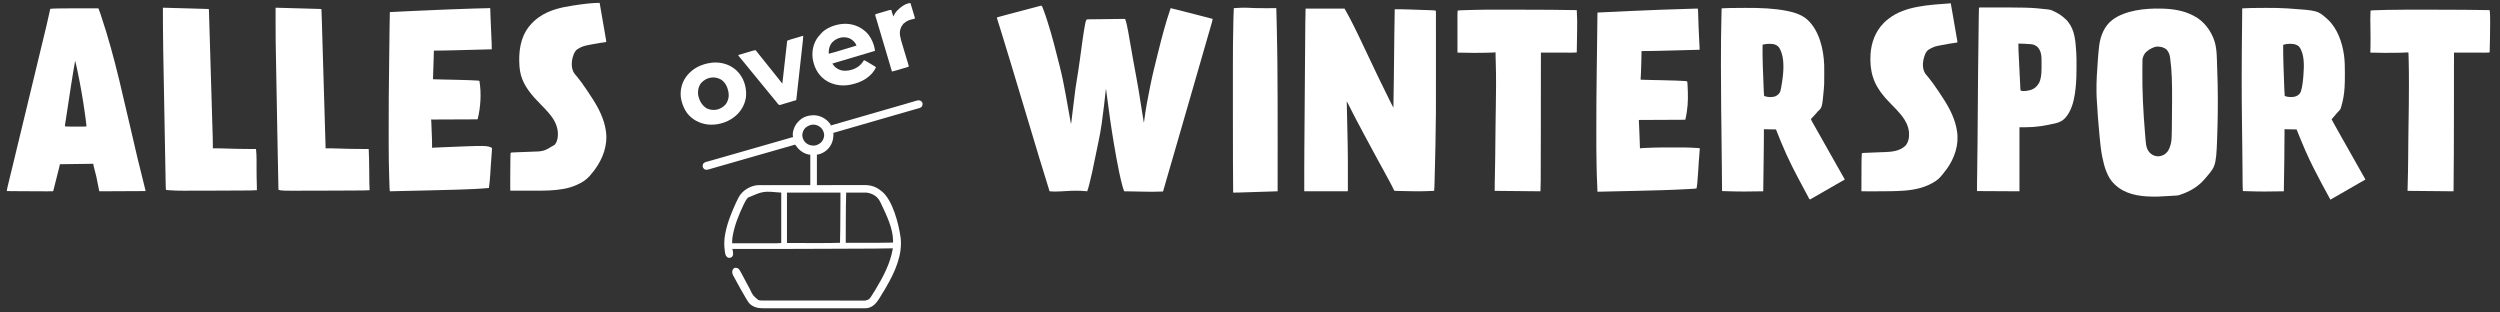 <?xml version="1.0" encoding="UTF-8"?>
<svg version="1.1" xmlns="http://www.w3.org/2000/svg" width="11357" height="1418">
<rect width="100%" height="100%" fill="#333333" stroke="none"/>
<path d="M0 0 C1.457 2.572 1.457 2.572 2.812 6.051 C3.188 6.999 3.188 6.999 3.57 7.967 C4.398 10.076 5.2 12.193 6 14.312 C6.576 15.809 7.152 17.304 7.728 18.8 C14.05 35.344 19.621 52.13 25 69 C25.237 69.74 25.474 70.48 25.718 71.242 C46.781 137.027 63.658 204.131 80.319 271.14 C80.984 273.809 81.651 276.478 82.319 279.146 C92.503 319.872 100.716 360.879 108.127 402.193 C109.086 407.531 110.052 412.869 111.017 418.206 C113.164 430.091 115.301 441.977 117.436 453.863 C118.352 458.961 119.27 464.058 120.187 469.155 C124.136 491.101 128.075 513.049 132 535 C133.551 533.449 133.375 531.801 133.636 529.645 C133.81 528.231 133.81 528.231 133.987 526.789 C134.112 525.744 134.236 524.7 134.364 523.624 C134.497 522.528 134.631 521.433 134.768 520.304 C135.061 517.904 135.351 515.504 135.639 513.104 C136.104 509.239 136.574 505.375 137.045 501.512 C138.056 493.217 139.059 484.921 140.062 476.625 C153.02 369.458 153.02 369.458 160.675 323.583 C161.857 316.477 163.003 309.364 164.141 302.25 C164.259 301.51 164.377 300.771 164.499 300.009 C167.431 281.624 170.017 263.192 172.562 244.75 C172.733 243.519 172.733 243.519 172.906 242.263 C175.198 225.666 177.453 209.064 179.695 192.46 C180.581 185.902 181.47 179.345 182.36 172.788 C182.976 168.244 183.587 163.699 184.192 159.154 C186.237 143.813 188.492 128.526 191.098 113.27 C191.22 112.549 191.342 111.828 191.468 111.085 C198.984 67.016 198.984 67.016 205 61 C207.003 60.879 209.011 60.828 211.018 60.804 C212.327 60.786 213.636 60.767 214.985 60.749 C216.45 60.733 217.914 60.718 219.379 60.703 C220.912 60.683 222.444 60.664 223.977 60.643 C228.155 60.589 232.334 60.541 236.512 60.495 C240.891 60.445 245.269 60.389 249.648 60.335 C257.017 60.243 264.387 60.155 271.756 60.07 C282.104 59.95 292.452 59.824 302.8 59.696 C310.869 59.597 318.938 59.5 327.008 59.402 C327.866 59.392 328.723 59.382 329.607 59.371 C334.575 59.311 339.543 59.252 344.51 59.195 C346.007 59.177 347.503 59.159 349 59.141 C358.667 59.025 368.332 58.979 378 59 C381.744 67.414 383.843 76.026 385.781 84.992 C385.951 85.768 386.122 86.544 386.297 87.343 C390.427 106.217 393.74 125.229 397.008 144.268 C397.856 149.195 398.715 154.12 399.574 159.045 C400.646 165.2 401.718 171.356 402.787 177.513 C406.358 198.093 409.976 218.664 413.623 239.23 C414.128 242.077 414.631 244.923 415.135 247.77 C418.461 266.567 421.825 285.354 425.484 304.09 C425.768 305.546 426.052 307.002 426.336 308.457 C426.476 309.176 426.616 309.895 426.76 310.636 C435.759 356.808 443.013 403.227 450.205 449.711 C454.3 476.169 458.632 502.587 463 529 C463.33 529 463.66 529 464 529 C464.094 528.184 464.188 527.368 464.284 526.527 C470.668 472.301 481.225 418.497 492 365 C492.225 363.877 492.45 362.754 492.682 361.597 C502.089 314.69 513.72 268.302 525.28 221.89 C525.994 219.023 526.707 216.156 527.42 213.289 C544.427 144.906 562.006 76.668 585 10 C596.579 12.683 608.112 15.512 619.625 18.465 C621.309 18.895 622.992 19.326 624.676 19.756 C629.184 20.909 633.691 22.064 638.197 23.219 C641.016 23.942 643.834 24.663 646.653 25.385 C674.702 32.567 702.74 39.793 730.767 47.058 C733.432 47.748 736.096 48.439 738.76 49.129 C742.94 50.212 747.118 51.296 751.297 52.381 C752.824 52.777 754.35 53.173 755.877 53.569 C757.963 54.11 760.049 54.652 762.135 55.194 C763.299 55.497 764.463 55.799 765.662 56.11 C769.121 57.032 772.561 58.006 776 59 C774.288 68.841 771.42 78.315 768.629 87.891 C768.078 89.791 767.528 91.692 766.978 93.593 C765.797 97.672 764.614 101.75 763.429 105.827 C761.533 112.35 759.643 118.874 757.754 125.398 C757.434 126.502 757.115 127.606 756.785 128.744 C756.134 130.992 755.483 133.241 754.832 135.49 C753.841 138.913 752.849 142.336 751.857 145.76 C745.923 166.243 740.032 186.739 734.153 207.238 C731.36 216.974 728.565 226.71 725.77 236.445 C725.352 237.899 725.352 237.899 724.926 239.383 C715.752 271.327 706.523 303.255 697.3 335.185 C692.666 351.227 688.037 367.269 683.41 383.312 C683.094 384.409 682.778 385.505 682.452 386.635 C681.174 391.065 679.897 395.495 678.619 399.925 C664.768 447.957 650.896 495.982 637 544 C636.768 544.802 636.536 545.604 636.297 546.431 C631.912 561.582 627.527 576.733 623.14 591.884 C622.915 592.661 622.69 593.438 622.458 594.238 C621.552 597.369 620.645 600.5 619.739 603.631 C616.587 614.517 613.437 625.403 610.288 636.29 C608.255 643.318 606.221 650.347 604.188 657.375 C603.964 658.148 603.74 658.921 603.51 659.718 C597.904 679.09 592.288 698.46 586.656 717.824 C586.389 718.742 586.122 719.661 585.847 720.606 C583.43 728.916 581.013 737.226 578.595 745.536 C573.267 763.844 567.946 782.155 562.676 800.48 C562.369 801.547 562.369 801.547 562.056 802.635 C559.987 809.83 557.921 817.025 555.86 824.223 C555.219 826.456 554.578 828.689 553.938 830.922 C553.65 831.929 553.363 832.936 553.067 833.973 C552.806 834.88 552.546 835.787 552.277 836.722 C552.053 837.506 551.829 838.29 551.597 839.098 C551 841 551 841 550 843 C517.335 844.493 484.599 844.504 451.92 843.428 C435.701 842.905 419.476 842.684 403.25 842.438 C401.788 842.415 400.326 842.393 398.864 842.37 C390.576 842.244 382.288 842.12 374 842 C371.916 837.337 370.236 832.773 368.836 827.848 C368.643 827.169 368.45 826.49 368.251 825.79 C367.618 823.55 366.995 821.307 366.375 819.062 C366.157 818.274 365.938 817.485 365.713 816.673 C360.456 797.597 356.076 778.359 352 759 C351.693 757.548 351.693 757.548 351.381 756.066 C342.573 714.227 335.154 672.147 328 630 C327.872 629.25 327.745 628.5 327.614 627.727 C314.972 553.363 304.451 478.658 294.931 403.835 C294.833 403.065 294.735 402.296 294.634 401.503 C294.18 397.937 293.728 394.371 293.281 390.805 C293.125 389.576 292.97 388.347 292.809 387.081 C292.676 386.02 292.543 384.958 292.406 383.865 C292.031 381.216 291.555 378.616 291 376 C290.895 376.964 290.789 377.928 290.681 378.921 C285.057 430.364 279.239 481.756 272 533 C271.847 534.089 271.694 535.178 271.536 536.3 C267.801 562.818 262.994 589.014 257.47 615.215 C255.35 625.285 253.277 635.365 251.212 645.447 C227.091 763.211 227.091 763.211 215.938 808.062 C215.719 808.946 215.5 809.829 215.275 810.739 C212.637 821.336 209.625 831.695 206 842 C204.723 841.867 203.445 841.734 202.129 841.598 C172.058 838.633 142.619 839.009 112.519 840.847 C105.16 841.294 97.799 841.714 90.438 842.125 C89.278 842.19 89.278 842.19 88.096 842.256 C78.772 842.77 69.466 843.18 60.125 843.188 C59.295 843.188 58.466 843.189 57.611 843.19 C52.453 843.143 47.321 842.844 42.175 842.49 C41.483 842.443 40.791 842.396 40.078 842.347 C38.386 842.232 36.693 842.116 35 842 C19.527 792.3 4.126 742.582 -10.953 692.761 C-12.599 687.322 -14.247 681.884 -15.896 676.446 C-37.457 605.325 -58.815 534.142 -80.09 462.934 C-80.757 460.702 -81.423 458.47 -82.09 456.239 C-82.584 454.585 -82.584 454.585 -83.088 452.897 C-100.616 394.232 -118.259 335.601 -136 277 C-136.561 275.148 -137.121 273.296 -137.682 271.444 C-149.691 231.773 -161.781 192.127 -173.938 152.5 C-174.223 151.568 -174.509 150.636 -174.804 149.675 C-180.459 131.239 -186.119 112.805 -191.843 94.389 C-192.472 92.365 -193.1 90.34 -193.729 88.316 C-195.59 82.322 -197.456 76.329 -199.33 70.34 C-199.964 68.303 -200.597 66.267 -201.23 64.23 C-201.516 63.323 -201.803 62.415 -202.097 61.479 C-202.352 60.659 -202.606 59.838 -202.868 58.993 C-203.088 58.288 -203.309 57.583 -203.536 56.857 C-204 55 -204 55 -204 52 C-186.224 46.775 -168.313 42.086 -150.388 37.406 C-143.395 35.58 -136.403 33.751 -129.411 31.922 C-127.55 31.435 -125.689 30.949 -123.828 30.462 C-108.984 26.58 -94.151 22.659 -79.322 18.721 C-72.49 16.908 -65.657 15.101 -58.824 13.293 C-53.231 11.814 -47.64 10.33 -42.05 8.839 C-36.767 7.429 -31.482 6.029 -26.195 4.635 C-24.236 4.117 -22.279 3.595 -20.322 3.07 C-17.641 2.351 -14.957 1.644 -12.272 0.94 C-11.487 0.726 -10.701 0.512 -9.891 0.292 C-3.551 -1.348 -3.551 -1.348 0 0 Z " fill="#FFFFFF" transform="translate(4733,27)"/>
<path d="M0 0 C58.41 0 116.82 0 177 0 C191.541 25.447 205.15 51.118 218.25 77.312 C218.55 77.913 218.851 78.513 219.16 79.132 C226.873 94.545 234.45 110.015 241.848 125.582 C243.443 128.93 245.06 132.269 246.68 135.605 C252.922 148.462 259.05 161.36 265.035 174.339 C269.398 183.771 273.91 193.125 278.459 202.47 C282.882 211.562 287.208 220.691 291.438 229.875 C296.495 240.854 301.726 251.738 307.025 262.602 C311.729 272.25 316.325 281.937 320.812 291.688 C325.05 300.89 329.433 309.996 334.002 319.038 C337.017 325.011 339.944 331.018 342.812 337.062 C355.713 364.189 369.019 391.126 382.438 418 C382.872 418.871 383.306 419.743 383.754 420.641 C384.999 423.137 386.247 425.631 387.496 428.125 C387.849 428.834 388.203 429.542 388.567 430.273 C390.851 434.82 393.232 439.31 395.648 443.789 C395.971 444.388 396.295 444.987 396.628 445.604 C397.418 447.07 398.209 448.535 399 450 C399.869 408.239 400.386 366.477 400.846 324.71 C400.949 315.325 401.056 305.939 401.162 296.554 C401.353 279.769 401.542 262.984 401.729 246.199 C401.746 244.706 401.746 244.706 401.763 243.183 C401.887 232.078 402.011 220.972 402.135 209.867 C402.18 205.831 402.225 201.795 402.271 197.758 C402.282 196.762 402.293 195.766 402.304 194.739 C402.491 177.988 402.68 161.237 402.87 144.486 C402.976 135.15 403.081 125.813 403.184 116.476 C403.6 78.646 404.023 40.821 405 3 C425.913 2.84 446.765 3.247 467.664 3.977 C471.706 4.117 475.749 4.252 479.792 4.388 C486.547 4.615 493.302 4.847 500.056 5.081 C507.842 5.351 515.628 5.615 523.414 5.875 C530.972 6.128 538.529 6.385 546.086 6.644 C549.278 6.754 552.47 6.861 555.662 6.968 C559.407 7.094 563.152 7.223 566.897 7.355 C568.913 7.425 570.929 7.492 572.946 7.558 C579.024 7.776 584.982 8.106 591 9 C592.194 12.744 592.14 16.435 592.129 20.322 C592.13 21.065 592.132 21.809 592.134 22.574 C592.139 25.08 592.136 27.586 592.134 30.092 C592.136 31.902 592.138 33.713 592.141 35.524 C592.147 40.516 592.147 45.508 592.145 50.5 C592.145 55.887 592.151 61.273 592.155 66.659 C592.164 77.256 592.166 87.852 592.167 98.448 C592.168 107.137 592.17 115.825 592.173 124.514 C592.18 145.306 592.186 166.098 592.186 186.89 C592.186 187.557 592.186 188.224 592.186 188.911 C592.186 192.288 592.186 195.666 592.185 199.044 C592.185 200.05 592.185 200.05 592.185 201.076 C592.185 202.432 592.185 203.788 592.185 205.144 C592.185 225.903 592.192 246.662 592.206 267.421 C592.348 486.836 592.348 486.836 590.125 606.779 C590.006 612.661 589.893 618.543 589.783 624.425 C589.434 642.938 589.041 661.449 588.591 679.96 C588.495 683.946 588.402 687.932 588.309 691.918 C587.575 723.406 586.815 754.893 585.936 786.377 C585.876 788.519 585.817 790.662 585.759 792.804 C585.654 796.6 585.542 800.396 585.43 804.191 C585.401 805.238 585.372 806.284 585.342 807.362 C585.127 814.266 584.634 821.122 584 828 C576.574 828.266 569.149 828.527 561.723 828.782 C558.272 828.901 554.821 829.022 551.37 829.146 C547.37 829.289 543.371 829.426 539.371 829.562 C537.581 829.628 537.581 829.628 535.754 829.695 C516.617 830.334 497.471 830.003 478.332 829.598 C476.267 829.555 474.202 829.513 472.137 829.47 C467.866 829.382 463.595 829.292 459.323 829.2 C453.851 829.084 448.378 828.973 442.905 828.864 C438.666 828.779 434.428 828.69 430.189 828.599 C428.169 828.557 426.149 828.516 424.128 828.476 C421.325 828.421 418.521 828.36 415.718 828.297 C414.89 828.282 414.061 828.267 413.208 828.251 C406.221 828.085 406.221 828.085 403 827 C401.543 824.849 401.543 824.849 400.188 821.988 C399.676 820.932 399.164 819.876 398.637 818.788 C398.097 817.641 397.557 816.494 397 815.312 C395.834 812.909 394.665 810.506 393.492 808.105 C393.198 807.499 392.903 806.893 392.599 806.269 C389.93 800.799 387.071 795.45 384.125 790.125 C383.138 788.336 382.151 786.547 381.164 784.758 C380.403 783.378 380.403 783.378 379.626 781.97 C376.87 776.935 374.169 771.871 371.466 766.808 C366.161 756.875 360.822 746.962 355.416 737.084 C352.872 732.434 350.338 727.779 347.824 723.113 C342.563 713.351 337.249 703.63 331.75 694 C325.689 683.372 319.95 672.585 314.234 661.769 C313.513 660.405 312.792 659.04 312.07 657.676 C311.719 657.011 311.368 656.347 311.006 655.662 C307.986 649.958 304.914 644.285 301.812 638.625 C295.744 627.549 289.758 616.43 283.778 605.306 C281.453 600.983 279.124 596.663 276.796 592.342 C273.861 586.896 270.93 581.448 268 576 C267.379 574.847 266.759 573.694 266.12 572.505 C259.113 559.48 252.156 546.433 245.349 533.302 C241.967 526.797 238.476 520.359 234.938 513.938 C230.423 505.733 226.154 497.433 222.004 489.039 C219.087 483.145 216.086 477.306 213 471.5 C208.965 463.904 205.081 456.241 201.281 448.525 C198.22 442.341 195.03 436.228 191.811 430.125 C191.347 429.246 190.884 428.367 190.407 427.461 C189.272 425.307 188.136 423.153 187 421 C187.02 421.906 187.039 422.812 187.06 423.746 C187.545 446.097 188.03 468.449 188.513 490.801 C188.746 501.611 188.98 512.422 189.216 523.232 C189.707 545.828 190.193 568.424 190.665 591.021 C190.834 599.147 191.004 607.272 191.185 615.398 C192.115 657.277 192.156 699.148 192.129 741.035 C192.124 748.617 192.127 756.199 192.132 763.781 C192.137 771.19 192.137 778.599 192.135 786.009 C192.133 790.392 192.133 794.775 192.136 799.159 C192.139 803.228 192.137 807.297 192.131 811.367 C192.13 812.857 192.13 814.348 192.133 815.839 C192.135 817.865 192.131 819.891 192.127 821.917 C192.126 823.617 192.126 823.617 192.126 825.352 C192 828 192 828 191 830 C125.99 830 60.98 830 -6 830 C-6.083 764.467 -6.083 764.467 -6.065 743.222 C-6.064 742.494 -6.064 741.767 -6.063 741.017 C-6.032 704.628 -5.819 668.24 -5.557 631.852 C-5.551 631.053 -5.545 630.254 -5.539 629.431 C-5.388 608.432 -5.228 587.432 -5.064 566.433 C-4.967 553.957 -4.872 541.48 -4.778 529.004 C-4.771 528.101 -4.764 527.198 -4.757 526.268 C-4.73 522.599 -4.702 518.931 -4.675 515.262 C-4.42 481.291 -4.159 447.321 -3.896 413.351 C-3.664 383.349 -3.436 353.347 -3.212 323.345 C-3.154 315.607 -3.096 307.869 -3.038 300.131 C-3.031 299.178 -3.024 298.224 -3.016 297.242 C-2.826 271.894 -2.633 246.545 -2.439 221.197 C-2.418 218.467 -2.397 215.738 -2.377 213.008 C-2.363 211.199 -2.349 209.389 -2.335 207.58 C-2.239 195.086 -2.145 182.592 -2.051 170.098 C-1.931 154.042 -1.809 137.986 -1.683 121.93 C-1.616 113.487 -1.552 105.044 -1.49 96.601 C-1.448 90.921 -1.404 85.242 -1.358 79.562 C-1.332 76.356 -1.307 73.15 -1.285 69.945 C-1.121 46.62 -0.53 23.326 0 0 Z " fill="#FFFFFF" transform="translate(5931,39)"/>
<path d="M0 0 C0.862 0.018 1.724 0.036 2.613 0.054 C52.42 1.185 102.553 8.408 147 32 C147.935 32.467 148.869 32.933 149.832 33.414 C194.696 56.418 227.537 100.504 242.88 147.707 C254.674 185.306 253.544 225.173 254.933 264.209 C255.104 268.981 255.281 273.754 255.457 278.526 C257.085 322.662 258.186 366.727 258.129 410.894 C258.125 414.185 258.122 417.476 258.12 420.767 C258.095 454.187 257.934 487.591 257 521 C256.968 522.166 256.937 523.331 256.904 524.532 C251.819 711.627 251.819 711.627 209 762 C208.018 763.174 207.036 764.349 206.055 765.523 C203.082 769.056 200.056 772.539 197 776 C196.514 776.55 196.028 777.101 195.528 777.668 C166.216 810.652 130.529 830.882 89 845 C87.752 845.437 87.752 845.437 86.479 845.883 C85.707 846.15 84.936 846.417 84.141 846.691 C83.481 846.922 82.821 847.152 82.142 847.389 C77.346 848.757 72.482 849.171 67.521 849.465 C66.25 849.542 64.98 849.618 63.671 849.698 C62.288 849.778 60.906 849.858 59.523 849.938 C58.075 850.023 56.626 850.109 55.177 850.195 C52.129 850.375 49.081 850.553 46.033 850.729 C42.216 850.95 38.4 851.177 34.584 851.405 C-16.974 854.481 -16.974 854.481 -42 854 C-42.96 853.982 -43.92 853.964 -44.909 853.946 C-104.56 852.65 -164.29 842.075 -209 800 C-209.651 799.413 -210.302 798.827 -210.973 798.223 C-244.26 766.986 -258.048 717.793 -266.625 674.625 C-266.827 673.63 -266.827 673.63 -267.032 672.615 C-272.918 643.296 -275.903 613.401 -278.693 583.659 C-278.943 581.007 -279.195 578.356 -279.447 575.705 C-284.653 520.989 -289.086 466.182 -291.881 411.286 C-292.043 408.163 -292.222 405.041 -292.398 401.918 C-292.726 395.613 -292.898 389.313 -293 383 C-293.013 382.198 -293.027 381.397 -293.04 380.571 C-293.825 330.954 -290.656 281.718 -286.79 232.287 C-286.566 229.421 -286.344 226.556 -286.123 223.69 C-284.723 205.648 -283.255 187.628 -280.953 169.676 C-280.8 168.47 -280.646 167.265 -280.488 166.023 C-274.648 122.666 -256.961 79.312 -221.625 51.812 C-162.918 7.442 -71.343 -1.697 0 0 Z M-40 179 C-40.987 179.466 -40.987 179.466 -41.994 179.94 C-50.436 184.004 -57.994 188.726 -65 195 C-65.621 195.517 -66.243 196.034 -66.883 196.566 C-76.168 204.873 -81.945 217.88 -84 230 C-84.115 232.528 -84.184 235.031 -84.205 237.559 C-84.215 238.305 -84.225 239.05 -84.235 239.819 C-84.267 242.287 -84.292 244.755 -84.316 247.223 C-84.337 248.964 -84.358 250.706 -84.379 252.448 C-84.423 256.114 -84.464 259.78 -84.503 263.446 C-84.551 268.057 -84.605 272.668 -84.661 277.279 C-85.825 373.809 -80.62 469.283 -72.674 565.428 C-72.376 569.047 -72.082 572.666 -71.788 576.286 C-71.32 582.038 -70.843 587.789 -70.358 593.54 C-70.179 595.673 -70.004 597.807 -69.832 599.941 C-68.032 622.212 -64.872 642.666 -47.281 658.438 C-35.933 667.516 -23.482 671.963 -9 671 C8.019 668.718 19.556 662.56 30.188 648.938 C36.785 639.347 40.779 628.677 43.812 617.5 C44.007 616.79 44.202 616.081 44.403 615.35 C47.864 601.648 48.353 587.563 48.633 573.512 C48.675 571.674 48.717 569.837 48.759 567.999 C48.872 562.96 48.971 557.92 49.065 552.879 C49.126 549.659 49.188 546.439 49.25 543.22 C50.018 502.86 50.247 462.498 50.301 422.132 C50.309 416.621 50.323 411.109 50.341 405.598 C50.525 345.352 49.82 284.431 41.52 224.668 C41.404 223.818 41.288 222.969 41.168 222.094 C39.504 210.645 36.179 200.221 29 191 C28.422 190.134 27.845 189.268 27.25 188.375 C16.083 176.587 0.527 172.946 -15.188 172.5 C-24.335 172.472 -31.818 175.112 -40 179 Z " fill="#FFFFFF" transform="translate(9817,39)"/>
<path d="M0 0 C2.827 -0.002 5.655 -0.006 8.482 -0.01 C40.489 -0.05 72.495 0.184 104.436 2.435 C105.365 2.499 106.294 2.563 107.251 2.629 C135.355 4.573 163.213 7.672 190.874 13.123 C192.501 13.443 192.501 13.443 194.162 13.77 C226.406 20.286 259.582 30.278 284.874 52.123 C285.566 52.718 286.258 53.314 286.971 53.928 C341.1 104.313 360.153 188.273 362.787 259.01 C363.139 271.646 363.07 284.296 363.061 296.935 C363.061 297.737 363.061 298.538 363.06 299.363 C363.04 348.311 363.04 348.311 360.874 372.123 C360.81 372.819 360.747 373.514 360.682 374.231 C353.379 452.935 353.379 452.935 332.874 471.123 C331.425 472.846 330.008 474.598 328.624 476.373 C324.856 481.046 320.857 485.439 316.749 489.81 C316.146 490.456 315.543 491.101 314.921 491.766 C312.429 494.429 309.929 497.067 307.35 499.646 C306.372 500.656 306.372 500.656 305.374 501.685 C304.827 502.223 304.28 502.761 303.717 503.314 C302.581 505.239 302.581 505.239 303.646 507.908 C304.794 510.914 306.089 513.574 307.674 516.369 C308.233 517.359 308.791 518.349 309.366 519.37 C309.967 520.423 310.567 521.476 311.186 522.56 C311.811 523.665 312.435 524.77 313.078 525.908 C314.374 528.199 315.673 530.489 316.973 532.778 C318.732 535.873 320.484 538.972 322.233 542.072 C324.906 546.81 327.585 551.546 330.265 556.28 C332.97 561.06 335.671 565.842 338.374 570.623 C339.457 572.54 340.54 574.456 341.624 576.373 C348.124 587.873 354.624 599.373 361.124 610.873 C361.66 611.822 362.196 612.77 362.748 613.747 C363.833 615.666 364.917 617.584 366.001 619.502 C368.695 624.27 371.391 629.037 374.088 633.803 C379.729 643.77 385.348 653.75 390.936 663.748 C395.688 672.25 400.489 680.722 405.335 689.17 C409.833 697.025 414.249 704.924 418.663 712.826 C422.837 720.292 427.064 727.727 431.321 735.146 C435.937 743.203 440.468 751.307 444.979 759.424 C448.132 765.08 451.371 770.657 454.794 776.155 C455.874 778.123 455.874 778.123 455.874 780.123 C455.145 780.525 454.416 780.927 453.665 781.341 C435.905 791.126 435.905 791.126 418.358 801.284 C412.082 805.013 405.762 808.666 399.436 812.31 C397.775 813.268 397.775 813.268 396.08 814.244 C393.81 815.552 391.539 816.86 389.269 818.167 C383.802 821.316 378.338 824.47 372.874 827.623 C370.704 828.874 368.535 830.126 366.366 831.377 C362.058 833.862 357.75 836.349 353.444 838.838 C338.538 847.449 323.619 856.038 308.646 864.531 C306.961 865.499 305.285 866.484 303.629 867.5 C302.084 868.444 300.484 869.297 298.874 870.123 C294.792 868.762 294.468 867.014 292.502 863.236 C292.184 862.632 291.866 862.027 291.538 861.405 C290.496 859.419 289.466 857.427 288.436 855.435 C287.712 854.053 286.987 852.671 286.261 851.289 C285.163 849.202 284.066 847.114 282.973 845.024 C279.984 839.313 276.917 833.647 273.811 827.998 C263.647 809.435 253.665 790.781 243.968 771.97 C241.541 767.262 239.108 762.558 236.629 757.877 C230.108 745.561 223.788 733.152 217.561 720.685 C216.807 719.176 216.807 719.176 216.037 717.636 C208.546 702.635 201.21 687.59 194.311 672.306 C192.843 669.055 191.359 665.811 189.874 662.568 C173.332 626.257 158.411 589.273 143.874 552.123 C125.724 551.793 107.574 551.463 88.874 551.123 C88.886 559.296 88.886 559.296 88.899 567.634 C88.909 587.184 88.735 606.728 88.503 626.276 C88.448 630.894 88.396 635.512 88.344 640.129 C88.255 647.903 88.165 655.676 88.074 663.45 C87.982 671.261 87.892 679.073 87.803 686.885 C87.251 735.633 86.633 784.378 85.874 833.123 C75.553 833.255 65.232 833.386 54.911 833.514 C50.115 833.574 45.319 833.634 40.523 833.696 C35.867 833.756 31.212 833.814 26.556 833.871 C24.808 833.892 23.059 833.915 21.311 833.938 C15.165 834.018 9.02 834.078 2.874 834.123 C1.848 834.131 0.822 834.14 -0.235 834.148 C-21.134 834.297 -41.997 833.796 -62.885 833.196 C-67.217 833.072 -71.55 832.953 -75.882 832.834 C-84.297 832.601 -92.712 832.364 -101.126 832.123 C-101.135 831.214 -101.143 830.306 -101.152 829.369 C-101.431 799.412 -101.715 769.455 -102.001 739.498 C-102.013 738.337 -102.024 737.176 -102.035 735.98 C-102.644 672.33 -103.302 608.681 -104.093 545.032 C-104.211 535.568 -104.326 526.104 -104.442 516.64 C-104.452 515.801 -104.462 514.962 -104.473 514.098 C-104.675 497.507 -104.876 480.916 -105.076 464.325 C-105.124 460.307 -105.173 456.29 -105.221 452.273 C-105.965 390.586 -106.224 328.903 -106.248 267.213 C-106.25 261.631 -106.253 256.048 -106.258 250.466 C-106.309 181.892 -105.795 113.328 -104.131 44.772 C-104.013 39.885 -103.901 34.998 -103.789 30.111 C-103.573 20.782 -103.352 11.452 -103.126 2.123 C-100.3 1.962 -97.473 1.802 -94.647 1.643 C-93.858 1.598 -93.069 1.553 -92.256 1.506 C-83.988 1.042 -75.718 0.757 -67.439 0.56 C-66.57 0.54 -65.702 0.519 -64.807 0.497 C-43.208 0.006 -21.603 0.012 0 0 Z M87.098 166.165 C85.905 166.434 85.905 166.434 84.688 166.709 C84.089 166.846 83.49 166.982 82.874 167.123 C82.002 230.54 84.962 293.957 87.499 357.31 C87.53 358.096 87.561 358.882 87.593 359.691 C87.772 364.169 87.953 368.647 88.14 373.124 C88.222 375.081 88.301 377.037 88.379 378.994 C88.681 386.062 89.154 393.085 89.874 400.123 C104.584 406.12 127.028 407.293 141.874 401.123 C152.497 396.028 159.607 389.147 163.874 378.123 C165.376 372.404 166.428 366.634 167.436 360.81 C167.583 359.984 167.73 359.158 167.882 358.306 C177.373 304.817 187.838 228.76 157.999 179.998 C151.764 171.496 141.914 166.47 131.682 164.502 C116.754 162.488 101.817 162.826 87.098 166.165 Z " fill="#FFFFFF" transform="translate(7924.126,35.877)"/>
<path d="M0 0 C4.603 0.006 9.206 0.002 13.808 -0.003 C44.936 -0.036 76.063 0.253 107.126 2.443 C108.055 2.507 108.984 2.57 109.941 2.636 C242.607 11.812 242.607 11.812 286.563 51.13 C287.816 52.242 287.816 52.242 289.094 53.376 C331.975 93.798 353.984 157.06 361.813 214.005 C362.04 215.63 362.04 215.63 362.271 217.287 C365.498 242.623 365.89 267.988 365.824 293.485 C365.813 297.913 365.819 302.341 365.831 306.77 C365.869 324.095 365.692 341.375 364.661 358.673 C364.601 359.682 364.601 359.682 364.541 360.712 C362.723 390.705 358.098 420.225 349.23 448.966 C348.65 450.85 348.093 452.742 347.54 454.634 C345.783 460.151 343.728 463.598 339.411 467.466 C337.503 469.185 335.86 470.995 334.188 472.943 C331.566 475.986 328.894 478.974 326.188 481.943 C322.212 486.345 318.447 490.891 314.716 495.501 C311.751 499.122 308.669 502.631 305.563 506.13 C309.428 514.094 313.594 521.779 318.126 529.38 C322.981 537.608 327.673 545.899 332.188 554.318 C337.635 564.47 343.29 574.484 349.036 584.468 C351.713 589.135 354.356 593.82 357.001 598.505 C357.541 599.462 358.081 600.419 358.637 601.404 C359.732 603.344 360.827 605.283 361.922 607.223 C364.634 612.027 367.349 616.828 370.063 621.63 C371.147 623.547 372.23 625.464 373.313 627.38 C374.118 628.803 374.118 628.803 374.938 630.255 C376.563 633.13 378.188 636.005 379.813 638.88 C380.349 639.829 380.886 640.778 381.438 641.755 C382.522 643.673 383.606 645.591 384.69 647.51 C387.385 652.277 390.08 657.044 392.778 661.81 C398.419 671.778 404.038 681.758 409.626 691.755 C414.378 700.257 419.178 708.729 424.024 717.178 C427.915 723.971 431.746 730.796 435.563 737.63 C441 747.363 446.495 757.06 452.04 766.732 C452.467 767.479 452.894 768.225 453.334 768.995 C454.143 770.4 454.959 771.8 455.785 773.196 C458.563 777.922 458.563 777.922 458.563 780.13 C457.932 780.481 457.3 780.832 456.649 781.193 C442.896 788.84 429.23 796.611 415.653 804.568 C406.078 810.178 396.453 815.704 386.837 821.244 C383.598 823.11 380.362 824.979 377.126 826.849 C366.502 832.987 355.868 839.104 345.211 845.182 C335.45 850.749 325.708 856.346 316.001 862.005 C314.484 862.889 314.484 862.889 312.936 863.791 C309.426 865.842 305.947 867.875 302.563 870.13 C301.573 870.13 300.583 870.13 299.563 870.13 C299.232 869.519 298.901 868.907 298.56 868.276 C292.6 857.26 286.632 846.247 280.626 835.255 C273.885 822.909 267.199 810.534 260.563 798.13 C260.064 797.197 260.064 797.197 259.555 796.246 C234.433 749.269 210.12 701.862 188.563 653.13 C188.218 652.35 187.872 651.57 187.516 650.765 C173.1 618.194 159.775 585.202 146.563 552.13 C128.413 551.8 110.263 551.47 91.563 551.13 C91.583 558.211 91.602 565.292 91.622 572.587 C91.656 610.05 91.17 647.509 90.729 684.969 C90.648 691.855 90.57 698.741 90.493 705.627 C90.019 748.132 89.534 790.633 88.563 833.13 C78.242 833.263 67.921 833.393 57.6 833.522 C52.804 833.581 48.008 833.641 43.212 833.703 C30.663 833.864 18.113 834.013 5.563 834.13 C4.864 834.137 4.166 834.143 3.446 834.15 C-17.628 834.339 -38.669 833.817 -59.732 833.203 C-64.004 833.08 -68.276 832.961 -72.548 832.841 C-80.844 832.609 -89.141 832.371 -97.437 832.13 C-98.512 819.451 -98.629 806.809 -98.7 794.09 C-98.717 791.794 -98.734 789.498 -98.751 787.202 C-98.787 782.268 -98.821 777.334 -98.854 772.4 C-98.937 759.638 -99.038 746.877 -99.139 734.115 C-99.156 732.005 -99.172 729.894 -99.189 727.784 C-99.419 698.272 -99.748 668.761 -100.108 639.25 C-100.156 635.32 -100.203 631.39 -100.251 627.461 C-100.388 616.197 -100.525 604.933 -100.664 593.669 C-101.031 563.777 -101.387 533.886 -101.738 503.994 C-101.746 503.314 -101.754 502.633 -101.762 501.933 C-102.973 398.817 -103.972 295.696 -100.437 2.13 C-87.458 1.382 -74.492 0.865 -61.495 0.576 C-60.124 0.544 -60.124 0.544 -58.725 0.512 C-39.15 0.072 -19.579 -0.025 0 0 Z M103.501 163.88 C102.36 163.991 102.36 163.991 101.197 164.104 C97.214 164.569 93.584 165.373 89.788 166.678 C88.992 166.95 88.197 167.221 87.377 167.501 C86.779 167.709 86.18 167.916 85.563 168.13 C85.382 197.684 85.787 227.173 86.775 256.709 C86.878 259.814 86.978 262.919 87.077 266.023 C88.003 294.938 89.034 323.849 90.188 352.755 C90.22 353.542 90.251 354.328 90.283 355.138 C90.462 359.631 90.644 364.125 90.83 368.618 C90.911 370.569 90.99 372.521 91.069 374.473 C91.432 383.037 91.959 391.58 92.563 400.13 C107.385 406.214 129.617 407.057 144.563 401.13 C154.153 396.777 161.386 390.96 165.563 381.13 C173.227 357.275 175.776 330.035 177.563 305.13 C177.62 304.4 177.676 303.67 177.734 302.917 C180.619 264.796 183.256 207.649 157.657 175.755 C143.565 162.356 121.673 162.056 103.501 163.88 Z " fill="#FFFFFF" transform="translate(10286.437,35.87)"/>
<path d="M0 0 C4.459 0.006 8.918 0.007 13.376 0.008 C21.744 0.011 30.111 0.019 38.479 0.029 C48.037 0.041 57.595 0.046 67.153 0.051 C86.745 0.061 106.337 0.079 125.928 0.101 C126.562 1.672 127.194 3.243 127.825 4.814 C128.177 5.689 128.529 6.564 128.892 7.465 C130.449 11.426 131.844 15.435 133.221 19.461 C133.524 20.341 133.827 21.222 134.139 22.129 C135.136 25.035 136.127 27.943 137.116 30.851 C137.464 31.874 137.811 32.897 138.17 33.951 C154.213 81.239 168.437 129.034 181.928 177.101 C182.269 178.314 182.61 179.527 182.961 180.777 C208.603 272.191 230.353 364.697 271.683 543.397 C302.543 677.333 302.543 677.333 335.766 810.698 C336.054 811.813 336.342 812.929 336.638 814.078 C337.165 816.117 337.695 818.154 338.228 820.191 C338.569 821.508 338.569 821.508 338.916 822.852 C339.114 823.607 339.311 824.362 339.514 825.14 C339.928 827.101 339.928 827.101 339.928 830.101 C235.978 830.596 235.978 830.596 129.928 831.101 C125.638 809.651 121.348 788.201 116.928 766.101 C110.315 739.141 110.315 739.141 103.372 712.271 C102.928 710.101 102.928 710.101 102.928 706.101 C52.768 706.761 2.608 707.421 -49.072 708.101 C-49.732 711.401 -50.392 714.701 -51.072 718.101 C-51.487 719.906 -51.916 721.708 -52.368 723.504 C-52.605 724.449 -52.842 725.394 -53.086 726.368 C-53.466 727.866 -53.466 727.866 -53.853 729.394 C-54.261 731.016 -54.261 731.016 -54.677 732.67 C-55.568 736.21 -56.462 739.75 -57.357 743.289 C-57.979 745.758 -58.602 748.228 -59.224 750.698 C-60.525 755.856 -61.827 761.013 -63.13 766.17 C-64.638 772.133 -66.141 778.096 -67.643 784.061 C-69.091 789.81 -70.542 795.56 -71.993 801.309 C-72.61 803.752 -73.226 806.195 -73.842 808.639 C-74.699 812.041 -75.559 815.442 -76.419 818.844 C-76.675 819.859 -76.93 820.874 -77.192 821.919 C-77.544 823.303 -77.544 823.303 -77.902 824.714 C-78.206 825.92 -78.206 825.92 -78.517 827.15 C-79.072 829.101 -79.072 829.101 -80.072 831.101 C-92.197 831.134 -104.322 831.153 -116.447 831.164 C-117.387 831.165 -118.328 831.166 -119.297 831.166 C-157.724 831.197 -196.147 830.934 -234.572 830.601 C-235.263 830.595 -235.955 830.589 -236.667 830.583 C-254.469 830.429 -272.27 830.269 -290.072 830.101 C-289.474 823.651 -288.38 817.557 -286.832 811.272 C-286.489 809.849 -286.489 809.849 -286.138 808.396 C-285.375 805.238 -284.604 802.082 -283.833 798.926 C-283.284 796.658 -282.735 794.391 -282.186 792.123 C-281.005 787.244 -279.82 782.366 -278.633 777.489 C-276.893 770.343 -275.159 763.195 -273.428 756.047 C-272.617 752.7 -271.806 749.354 -270.995 746.008 C-270.833 745.339 -270.671 744.671 -270.504 743.982 C-269.342 739.186 -268.178 734.391 -267.014 729.596 C-262.653 711.628 -258.303 693.658 -253.966 675.683 C-253.681 674.5 -253.395 673.316 -253.101 672.096 C-251.665 666.145 -250.23 660.195 -248.794 654.244 C-246.181 643.406 -243.564 632.57 -240.948 621.733 C-239.489 615.689 -238.03 609.645 -236.572 603.601 C-235.988 601.185 -235.405 598.768 -234.822 596.351 C-234.533 595.155 -234.244 593.959 -233.947 592.726 C-231.322 581.851 -231.322 581.851 -230.447 578.226 C-229.863 575.81 -229.28 573.393 -228.697 570.976 C-227.238 564.934 -225.78 558.892 -224.321 552.85 C-221.697 541.98 -219.074 531.11 -216.45 520.239 C-214.993 514.204 -213.536 508.168 -212.079 502.133 C-211.647 500.34 -211.647 500.34 -211.205 498.511 C-207.099 481.501 -202.993 464.492 -198.886 447.482 C-196.239 436.522 -193.593 425.562 -190.947 414.601 C-190.656 413.398 -190.365 412.194 -190.066 410.954 C-183.553 383.979 -177.045 357.003 -170.552 330.023 C-170.154 328.367 -170.154 328.367 -169.747 326.678 C-167.344 316.692 -164.941 306.707 -162.539 296.721 C-154.735 264.282 -146.903 231.85 -139.058 199.421 C-133.388 175.983 -127.726 152.543 -122.072 129.101 C-121.803 127.986 -121.533 126.871 -121.256 125.722 C-118.025 112.325 -114.801 98.927 -111.59 85.525 C-110.725 81.918 -109.858 78.311 -108.989 74.705 C-104.186 54.771 -99.633 34.812 -95.536 14.72 C-95.377 13.946 -95.217 13.171 -95.053 12.373 C-94.756 10.921 -94.461 9.469 -94.17 8.016 C-93.184 3.213 -93.184 3.213 -92.072 2.101 C-81.193 0.807 -70.118 0.794 -59.175 0.545 C-58.289 0.524 -57.402 0.503 -56.489 0.481 C-37.658 0.041 -18.835 -0.032 0 0 Z M19.928 240.101 C13.249 277.528 7.12 315.031 1.303 352.601 C1.138 353.669 0.973 354.737 0.803 355.837 C-5.778 398.361 -12.233 440.905 -18.664 483.453 C-19.015 485.774 -19.366 488.095 -19.717 490.416 C-20.366 494.709 -21.014 499.002 -21.662 503.296 C-21.954 505.228 -22.246 507.16 -22.538 509.092 C-22.674 509.992 -22.81 510.892 -22.95 511.819 C-23.81 517.481 -24.73 523.128 -25.752 528.763 C-26.09 531.237 -26.128 533.608 -26.072 536.101 C-15.357 536.957 -4.734 537.251 6.01 537.234 C7.602 537.235 9.193 537.236 10.784 537.237 C14.089 537.239 17.395 537.236 20.7 537.232 C24.91 537.226 29.12 537.229 33.33 537.235 C36.605 537.239 39.88 537.238 43.154 537.235 C44.706 537.235 46.258 537.235 47.81 537.238 C55.897 537.247 63.898 537.169 71.928 536.101 C70.266 518.348 67.797 500.699 65.366 483.039 C65.256 482.239 65.146 481.438 65.032 480.614 C55.966 414.723 44.613 349.484 30.866 284.414 C30.702 283.639 30.539 282.865 30.37 282.067 C29.425 277.597 28.477 273.128 27.523 268.661 C27.097 266.667 26.673 264.672 26.249 262.678 C24.625 255.111 22.86 247.595 20.928 240.101 C20.598 240.101 20.268 240.101 19.928 240.101 Z " fill="#FFFFFF" transform="translate(321.072,37.899)"/>
<path d="M0 0 C0.993 6.737 1.223 13.38 1.359 20.184 C1.421 22.76 1.483 25.337 1.545 27.914 C1.579 29.31 1.612 30.706 1.645 32.103 C2.572 70.67 4.427 109.187 6.323 147.717 C6.379 148.845 6.434 149.974 6.491 151.136 C6.755 156.487 7.02 161.837 7.289 167.188 C7.383 169.088 7.478 170.988 7.573 172.889 C7.616 173.744 7.66 174.6 7.705 175.481 C7.744 176.272 7.783 177.062 7.824 177.877 C7.858 178.557 7.892 179.237 7.927 179.938 C8.01 182.293 8.012 184.643 8 187 C-41.252 188.493 -90.508 189.764 -139.769 190.926 C-147.341 191.104 -154.912 191.287 -162.483 191.47 C-169.953 191.651 -177.423 191.829 -184.893 192.005 C-189.283 192.109 -193.672 192.213 -198.062 192.32 C-217.379 192.79 -236.676 193.137 -256 193 C-255.993 194.189 -255.986 195.378 -255.978 196.603 C-255.925 209.399 -256.2 222.165 -256.621 234.953 C-256.686 236.994 -256.751 239.034 -256.816 241.075 C-256.951 245.314 -257.088 249.552 -257.227 253.791 C-257.403 259.179 -257.575 264.566 -257.744 269.954 C-257.877 274.155 -258.013 278.355 -258.149 282.556 C-258.213 284.541 -258.276 286.526 -258.339 288.511 C-258.704 300.024 -259.196 311.509 -260 323 C-242.541 323.717 -225.083 324.148 -207.613 324.465 C-206.56 324.484 -205.508 324.503 -204.423 324.523 C-194.535 324.704 -184.646 324.881 -174.758 325.05 C-150.436 325.467 -126.131 326.019 -101.824 327.004 C-100.791 327.046 -99.758 327.087 -98.694 327.13 C-50.914 329.086 -50.914 329.086 -48 332 C-47.238 336.472 -47.121 341.036 -46.875 345.562 C-46.813 346.659 -46.813 346.659 -46.751 347.777 C-44.614 387.532 -43.609 428.62 -50 468 C-50.217 469.379 -50.433 470.758 -50.648 472.137 C-52.388 483.191 -54.284 494.138 -57 505 C-126.63 505.33 -196.26 505.66 -268 506 C-267.01 529.43 -266.02 552.86 -265 577 C-263.607 616.218 -263.607 616.218 -263 635 C-262.361 634.845 -261.722 634.691 -261.064 634.531 C-257.037 633.833 -253.055 633.672 -248.977 633.5 C-248.081 633.459 -247.185 633.419 -246.261 633.377 C-244.35 633.291 -242.438 633.207 -240.527 633.125 C-237.725 633.004 -234.923 632.878 -232.121 632.75 C-206.048 631.581 -180.014 630.838 -153.914 630.833 C-151.8 630.832 -149.686 630.83 -147.572 630.827 C-140.108 630.818 -132.644 630.814 -125.18 630.815 C-119.118 630.815 -113.055 630.808 -106.993 630.794 C-73.955 630.72 -40.976 630.662 -8 633 C-6.759 633.084 -5.517 633.167 -4.238 633.254 C5.233 633.925 5.233 633.925 9 635 C8.905 635.989 8.81 636.978 8.712 637.997 C6.686 659.362 5.023 680.737 3.762 702.16 C3.683 703.489 3.683 703.489 3.603 704.844 C3.076 713.792 2.561 722.74 2.069 731.69 C1.042 750.291 -0.231 768.839 -2.031 787.383 C-2.156 788.68 -2.156 788.68 -2.283 790.003 C-3.161 799.079 -4.121 808.064 -6 817 C-10.012 817.723 -13.94 818.195 -18.009 818.433 C-19.191 818.504 -20.373 818.574 -21.591 818.647 C-23.516 818.756 -23.516 818.756 -25.48 818.867 C-26.854 818.947 -28.228 819.027 -29.602 819.107 C-34.13 819.369 -38.659 819.623 -43.188 819.875 C-43.976 819.919 -44.764 819.963 -45.577 820.008 C-123.004 824.321 -200.478 826.233 -278 828 C-279.082 828.025 -279.082 828.025 -280.186 828.05 C-315.92 828.864 -351.654 829.657 -387.388 830.437 C-410.259 830.936 -433.13 831.458 -456 832 C-457.312 806.83 -458.293 781.659 -459 756.465 C-459.06 754.336 -459.122 752.207 -459.184 750.078 C-459.475 740.006 -459.72 729.933 -459.938 719.86 C-459.98 717.912 -460.023 715.965 -460.066 714.018 C-461.265 659.819 -461.201 605.614 -461.188 551.406 C-461.187 547.655 -461.187 543.904 -461.187 540.153 C-461.183 457.884 -460.674 375.638 -459.495 293.379 C-459.032 261.006 -458.624 228.632 -458.225 196.258 C-458.182 192.769 -458.139 189.281 -458.096 185.792 C-457.967 175.338 -457.838 164.884 -457.709 154.43 C-457.355 125.673 -456.994 96.916 -456.632 68.16 C-456.571 63.348 -456.511 58.536 -456.45 53.725 C-456.3 41.817 -456.15 29.908 -456 18 C-406.965 15.532 -357.922 13.268 -308.875 11.062 C-307.901 11.019 -306.928 10.975 -305.925 10.93 C-211.614 6.688 -117.312 3.033 -22.938 0.516 C-21.928 0.489 -20.919 0.462 -19.879 0.434 C-17.074 0.359 -14.269 0.285 -11.465 0.212 C-10.232 0.179 -10.232 0.179 -8.974 0.146 C-5.982 0.068 -2.994 0 0 0 Z " fill="#FFFFFF" transform="translate(7713,39)"/>
<path d="M0 0 C0.029 0.893 0.057 1.786 0.087 2.706 C0.465 14.409 0.854 26.111 1.25 37.812 C1.298 39.242 1.298 39.242 1.348 40.701 C2.466 73.711 3.889 106.698 5.596 139.683 C5.77 143.038 5.94 146.393 6.109 149.748 C6.225 152 6.346 154.251 6.467 156.503 C6.995 166.675 7.082 176.815 7 187 C-43.401 188.449 -93.804 189.736 -144.212 190.926 C-151.794 191.105 -159.376 191.287 -166.959 191.47 C-174.436 191.65 -181.914 191.829 -189.392 192.005 C-193.787 192.109 -198.182 192.214 -202.577 192.32 C-220.386 192.752 -238.184 193.143 -256 193 C-256.021 193.758 -256.041 194.517 -256.062 195.298 C-256.33 205.137 -256.601 214.975 -256.875 224.812 C-256.897 225.605 -256.919 226.398 -256.942 227.215 C-257.831 259.148 -258.868 291.074 -260 323 C-241.713 323.688 -223.426 324.138 -205.129 324.465 C-204.063 324.484 -202.997 324.503 -201.899 324.523 C-191.908 324.704 -181.916 324.881 -171.925 325.05 C-147.863 325.457 -123.818 325.986 -99.773 327 C-98.786 327.042 -97.799 327.083 -96.782 327.126 C-50.92 329.08 -50.92 329.08 -49 331 C-39.69 386.01 -43.412 449.95 -57 504 C-59.04 506.04 -63.327 505.155 -66.131 505.158 C-66.993 505.163 -67.856 505.168 -68.744 505.173 C-71.657 505.189 -74.57 505.197 -77.483 505.205 C-79.562 505.215 -81.641 505.225 -83.719 505.235 C-89.382 505.262 -95.045 505.283 -100.708 505.303 C-106.62 505.325 -112.531 505.353 -118.442 505.379 C-129.644 505.429 -140.846 505.474 -152.048 505.517 C-164.797 505.567 -177.547 505.622 -190.296 505.677 C-216.531 505.791 -242.765 505.898 -269 506 C-268.841 506.572 -268.681 507.145 -268.517 507.735 C-268.009 509.959 -267.817 511.967 -267.728 514.243 C-267.693 515.084 -267.658 515.924 -267.622 516.79 C-267.588 517.704 -267.554 518.618 -267.519 519.56 C-267.48 520.53 -267.441 521.5 -267.401 522.499 C-267.272 525.715 -267.149 528.932 -267.027 532.148 C-266.939 534.399 -266.851 536.65 -266.763 538.901 C-266.578 543.634 -266.395 548.367 -266.216 553.1 C-265.987 559.104 -265.751 565.108 -265.513 571.112 C-265.329 575.772 -265.149 580.433 -264.97 585.094 C-264.885 587.303 -264.798 589.512 -264.71 591.721 C-264.139 606.156 -263.892 620.554 -264 635 C-263.131 634.761 -263.131 634.761 -262.244 634.518 C-258.642 633.687 -254.975 633.659 -251.293 633.5 C-250.43 633.46 -249.566 633.419 -248.677 633.378 C-245.847 633.247 -243.017 633.123 -240.188 633 C-238.205 632.912 -236.222 632.823 -234.239 632.735 C-228.493 632.481 -222.747 632.238 -217 632 C-216.28 631.97 -215.559 631.94 -214.817 631.909 C-14.763 623.619 -14.763 623.619 8 635 C8.07 640.986 7.847 646.815 7.266 652.77 C7.104 654.528 6.942 656.287 6.781 658.046 C6.652 659.446 6.652 659.446 6.52 660.876 C4.621 681.559 3.277 702.249 2.123 722.983 C0.981 743.473 -0.231 763.937 -2.125 784.375 C-2.205 785.251 -2.286 786.128 -2.369 787.031 C-3.3 797.069 -4.462 807.034 -6 817 C-52.678 821.309 -99.689 822.882 -146.527 824.465 C-147.432 824.496 -148.336 824.527 -149.268 824.558 C-198.838 826.25 -248.422 827.319 -298.008 828.386 C-314.113 828.733 -330.217 829.089 -346.321 829.444 C-348.744 829.497 -351.167 829.55 -353.59 829.604 C-354.776 829.63 -355.962 829.656 -357.184 829.683 C-364.037 829.834 -370.89 829.983 -377.744 830.131 C-403.831 830.695 -429.916 831.305 -456 832 C-456.771 826.842 -457.215 821.778 -457.373 816.569 C-457.401 815.753 -457.429 814.936 -457.457 814.095 C-457.548 811.392 -457.634 808.688 -457.719 805.984 C-457.782 804.054 -457.845 802.123 -457.909 800.193 C-458.043 796.118 -458.173 792.042 -458.302 787.967 C-458.46 782.969 -458.624 777.971 -458.791 772.973 C-460.421 723.787 -461.166 674.627 -461.2 625.414 C-461.203 621.132 -461.208 616.85 -461.213 612.568 C-461.237 593.162 -461.247 573.757 -461.249 554.351 C-461.25 548.668 -461.251 542.985 -461.253 537.302 C-461.278 459.679 -461.116 382.063 -458.604 193.927 C-458.256 171.535 -457.941 149.143 -457.714 126.749 C-457.703 125.673 -457.692 124.598 -457.681 123.489 C-457.577 113.232 -457.478 102.975 -457.389 92.718 C-457.17 67.804 -456.705 42.906 -456 18 C-428.896 16.415 -401.783 15.122 -374.66 13.909 C-371.217 13.755 -367.774 13.601 -364.33 13.446 C-348.289 12.724 -332.247 12.008 -316.206 11.295 C-312.367 11.125 -308.529 10.954 -304.691 10.783 C-230.14 7.465 -155.594 4.181 -81 2 C-80.047 1.972 -79.095 1.944 -78.113 1.915 C-58.404 1.337 -38.695 0.784 -18.984 0.297 C-17.738 0.266 -16.491 0.235 -15.207 0.203 C-14.068 0.176 -12.93 0.148 -11.757 0.12 C-10.782 0.097 -9.806 0.073 -8.802 0.049 C-5.867 -0.002 -2.935 -0.008 0 0 Z " fill="#FFFFFF" transform="translate(2227,37)"/>
<path d="M0 0 C228.825 -0.399 228.825 -0.399 314 9 C314.763 9.13 315.525 9.259 316.311 9.393 C326.766 11.254 335.637 14.724 344.913 19.85 C347.1 21.055 349.304 22.224 351.512 23.391 C364.765 30.475 376.666 38.432 387.598 48.773 C389.98 51.038 389.98 51.038 392.609 53.074 C396.234 55.994 399.048 59.416 402 63 C402.766 63.928 403.531 64.856 404.32 65.812 C434.958 104.229 437.874 155.386 440.859 202.764 C440.952 204.231 441.047 205.698 441.147 207.165 C442.326 224.966 442.187 242.81 442.185 260.641 C442.185 264.228 442.192 267.816 442.206 271.404 C442.323 302.488 441.429 333.439 438.188 364.375 C438.062 365.601 438.062 365.601 437.934 366.851 C434.016 404.829 427.371 442.13 409 476 C408.413 477.089 407.827 478.179 407.223 479.301 C403.415 486.095 399.034 492.07 394 498 C393.459 498.687 392.917 499.374 392.359 500.082 C381.612 513.308 365.796 521.264 349.52 525.414 C348.714 525.622 347.908 525.831 347.078 526.045 C337.142 528.551 327.097 530.533 317.041 532.485 C313.766 533.122 310.494 533.773 307.223 534.426 C289.094 537.998 270.878 540.791 252.438 542.125 C251.398 542.203 250.359 542.281 249.289 542.361 C246.193 542.586 243.097 542.796 240 543 C238.674 543.089 238.674 543.089 237.322 543.18 C219.203 544.341 201.187 544 183 544 C183 640.03 183 736.06 183 835 C119.31 834.67 55.62 834.34 -10 834 C-10 823.539 -9.996 813.092 -9.832 802.635 C-9.814 801.421 -9.796 800.207 -9.778 798.956 C-9.729 795.657 -9.679 792.357 -9.629 789.058 C-9.575 785.465 -9.523 781.872 -9.47 778.279 C-9.304 766.854 -9.135 755.43 -8.963 744.006 C-7.632 655.811 -6.987 567.61 -6.273 462.079 C-5.131 292.942 -5.131 292.942 -2.001 52.591 C-1.938 48.993 -1.877 45.395 -1.816 41.797 C-1.722 36.377 -1.624 30.957 -1.52 25.538 C-1.484 23.598 -1.449 21.658 -1.415 19.719 C-1.37 17.112 -1.318 14.505 -1.265 11.898 C-1.247 10.77 -1.247 10.77 -1.229 9.619 C-1.154 6.255 -0.889 3.239 0 0 Z M178 164 C177.884 175.567 178.233 187.058 178.81 198.608 C178.898 200.414 178.985 202.219 179.071 204.025 C179.306 208.878 179.544 213.731 179.784 218.584 C180.036 223.688 180.284 228.793 180.532 233.898 C180.949 242.461 181.368 251.025 181.79 259.588 C182.277 269.463 182.759 279.338 183.239 289.213 C183.702 298.752 184.168 308.292 184.635 317.831 C184.833 321.874 185.031 325.916 185.228 329.959 C185.459 334.723 185.694 339.487 185.929 344.251 C186.015 345.991 186.1 347.731 186.184 349.47 C186.436 354.648 186.704 359.825 187 365 C187.069 366.237 187.139 367.474 187.21 368.748 C187.284 369.844 187.358 370.939 187.434 372.068 C187.495 373.007 187.556 373.946 187.619 374.913 C187.745 375.602 187.87 376.291 188 377 C200.237 383.118 223.786 377.752 236.57 373.934 C253.174 368.097 264.872 356.365 273 341 C285.223 313.942 283.165 278.477 283.312 249.438 C283.322 248.37 283.332 247.303 283.342 246.203 C283.524 222.654 282.645 198.517 265.75 180.312 C258.021 172.942 247.948 167.875 237.312 166.938 C236.536 166.862 235.759 166.787 234.959 166.709 C225.843 165.889 216.699 165.394 207.562 164.875 C206.397 164.808 206.397 164.808 205.209 164.74 C196.129 164.227 187.098 163.889 178 164 Z " fill="#FFFFFF" transform="translate(8991,34)"/>
<path d="M0 0 C6.524 37.007 12.963 74.028 19.299 111.068 C20.314 116.997 21.331 122.926 22.35 128.854 C23.352 134.68 24.349 140.507 25.346 146.335 C25.763 148.774 26.182 151.213 26.602 153.651 C27.179 157.004 27.751 160.357 28.323 163.71 C28.494 164.7 28.665 165.69 28.842 166.711 C28.996 167.618 29.15 168.526 29.308 169.461 C29.443 170.246 29.577 171.031 29.716 171.84 C30 174 30 174 30 178 C29.16 178.11 28.319 178.219 27.454 178.332 C3.299 181.526 -20.579 185.748 -44.474 190.502 C-47.117 191.023 -49.762 191.532 -52.407 192.04 C-54.183 192.384 -55.959 192.729 -57.734 193.074 C-58.541 193.227 -59.348 193.379 -60.179 193.536 C-73.819 196.21 -86.065 202.021 -98 209 C-98.791 209.446 -99.583 209.892 -100.398 210.352 C-114.874 219.678 -120.491 240.743 -124.238 256.441 C-128.698 277.278 -127.525 300.582 -116 319 C-113.519 322.501 -110.786 325.739 -108 329 C-105.74 331.7 -103.493 334.411 -101.25 337.125 C-100.646 337.856 -100.041 338.587 -99.418 339.341 C-93.358 346.712 -87.647 354.31 -82 362 C-81.265 363.001 -81.265 363.001 -80.514 364.022 C-72.57 374.864 -64.938 385.882 -57.515 397.087 C-55.872 399.567 -54.223 402.045 -52.574 404.521 C-45.632 414.96 -38.775 425.452 -32 436 C-31.4 436.933 -30.8 437.867 -30.182 438.828 C-2.783 481.715 20.073 528.304 28 579 C28.117 579.717 28.234 580.434 28.355 581.172 C38.022 642.409 17.205 703.674 -18.454 753.011 C-24.7 761.559 -31.176 769.904 -38 778 C-38.469 778.56 -38.939 779.119 -39.422 779.696 C-40.964 781.531 -42.512 783.36 -44.062 785.188 C-44.768 786.025 -44.768 786.025 -45.488 786.879 C-52.215 794.749 -59.175 801.226 -67.875 806.875 C-68.794 807.477 -69.713 808.079 -70.66 808.7 C-112.416 835.758 -158.15 846.556 -207.312 850.688 C-208.034 850.748 -208.756 850.809 -209.499 850.872 C-230.549 852.618 -251.637 853.214 -272.75 853.562 C-273.981 853.584 -275.213 853.605 -276.482 853.627 C-319.648 854.343 -362.829 854.088 -406 854 C-406.114 814.075 -406.065 774.155 -405.594 734.233 C-405.563 731.511 -405.533 728.788 -405.503 726.066 C-405.456 721.755 -405.403 717.444 -405.347 713.133 C-405.327 711.556 -405.308 709.978 -405.291 708.401 C-405.188 699.234 -404.841 690.136 -404 681 C-400.68 680.028 -397.549 679.791 -394.097 679.643 C-392.896 679.589 -391.694 679.536 -390.456 679.48 C-389.148 679.426 -387.84 679.372 -386.492 679.316 C-385.109 679.256 -383.727 679.196 -382.344 679.135 C-379.392 679.007 -376.441 678.881 -373.49 678.757 C-369.634 678.595 -365.778 678.428 -361.922 678.26 C-347.009 677.609 -332.095 676.988 -317.176 676.465 C-314.94 676.384 -312.703 676.303 -310.467 676.222 C-306.429 676.077 -302.392 675.945 -298.353 675.823 C-265.575 674.72 -230.793 670.644 -206 647 C-190.658 628.96 -188.201 607.012 -190 584 C-192.971 557.903 -205.007 533.563 -221 513 C-221.654 512.148 -222.307 511.296 -222.98 510.418 C-224.946 507.909 -226.959 505.449 -229 503 C-229.425 502.49 -229.849 501.981 -230.287 501.456 C-242.34 487.053 -255.261 473.594 -268.629 460.408 C-273.115 455.967 -277.436 451.47 -281.545 446.677 C-283.273 444.685 -285.103 442.831 -287 441 C-290.88 437.164 -294.456 433.145 -298 429 C-298.894 427.97 -299.789 426.94 -300.684 425.91 C-352.022 366.688 -369.256 307.999 -364.484 229.906 C-360.752 177.653 -342.706 128.979 -306 91 C-305.129 90.077 -304.257 89.154 -303.359 88.203 C-296.437 81.038 -288.962 74.96 -281 69 C-280.455 68.584 -279.911 68.168 -279.35 67.739 C-207.512 12.97 -102.134 7.29 0 0 Z " fill="#FFFFFF" transform="translate(8862,15)"/>
<path d="M0 0 C4.165 23.962 8.318 47.927 12.462 71.892 C13.016 75.095 13.57 78.297 14.124 81.499 C16.279 93.953 18.43 106.408 20.576 118.864 C21.541 124.463 22.506 130.061 23.475 135.658 C24.394 140.974 25.311 146.29 26.225 151.606 C26.564 153.58 26.905 155.553 27.248 157.526 C27.717 160.233 28.182 162.941 28.646 165.648 C28.784 166.442 28.923 167.236 29.066 168.053 C29.642 171.442 30 174.55 30 178 C29.165 178.11 28.33 178.219 27.469 178.332 C9.056 180.78 -9.241 183.64 -27.5 187.062 C-28.385 187.228 -29.271 187.393 -30.183 187.564 C-36.128 188.678 -42.066 189.825 -48 191 C-49.276 191.252 -49.276 191.252 -50.579 191.509 C-63.904 194.113 -63.904 194.113 -76.812 198.25 C-77.588 198.544 -78.364 198.839 -79.163 199.142 C-86.563 202.049 -93.342 205.652 -100 210 C-100.704 210.456 -101.408 210.913 -102.133 211.383 C-116.337 222.02 -122.564 245.588 -125.586 262.227 C-127.961 283.867 -126.388 306.001 -112.5 323.688 C-111.009 325.466 -109.508 327.236 -108 329 C-105.74 331.7 -103.493 334.411 -101.25 337.125 C-100.646 337.856 -100.041 338.587 -99.418 339.341 C-93.358 346.712 -87.647 354.31 -82 362 C-81.265 363.001 -81.265 363.001 -80.514 364.022 C-72.57 374.864 -64.938 385.882 -57.515 397.087 C-55.872 399.567 -54.223 402.045 -52.574 404.521 C-45.632 414.96 -38.775 425.452 -32 436 C-31.4 436.933 -30.8 437.867 -30.182 438.828 C-2.828 481.644 20.246 528.338 28 579 C28.117 579.755 28.234 580.509 28.355 581.287 C37.933 646.144 14.905 707.988 -23.336 759.527 C-29.916 768.28 -36.778 776.77 -44 785 C-44.456 785.525 -44.912 786.049 -45.382 786.59 C-60.8 804.247 -80.775 816.344 -102 826 C-102.713 826.328 -103.425 826.656 -104.16 826.994 C-142.409 844.416 -184.385 849.765 -226 852 C-226.74 852.041 -227.479 852.082 -228.242 852.124 C-246.806 853.118 -265.351 853.134 -283.934 853.101 C-288.242 853.095 -292.55 853.095 -296.859 853.093 C-304.975 853.09 -313.092 853.082 -321.208 853.072 C-330.466 853.061 -339.724 853.055 -348.982 853.05 C-367.988 853.04 -386.994 853.022 -406 853 C-406.082 812.906 -406.082 812.906 -406.062 797.062 C-406.061 796.152 -406.06 795.241 -406.059 794.302 C-406.028 773.176 -405.843 752.052 -405.594 730.928 C-405.563 728.194 -405.533 725.46 -405.503 722.725 C-405.456 718.407 -405.403 714.088 -405.347 709.769 C-405.327 708.187 -405.308 706.605 -405.291 705.023 C-405.074 685.556 -405.074 685.556 -404 681 C-401.328 679.664 -399.137 679.759 -396.146 679.627 C-394.912 679.57 -393.677 679.513 -392.405 679.455 C-391.039 679.397 -389.674 679.339 -388.309 679.281 C-386.888 679.218 -385.468 679.155 -384.048 679.091 C-381.044 678.957 -378.04 678.826 -375.036 678.698 C-371.294 678.538 -367.552 678.372 -363.81 678.204 C-346.971 677.449 -330.133 676.802 -313.283 676.356 C-253.866 674.812 -253.866 674.812 -204.477 644.832 C-196.134 635.292 -193.262 626.2 -191 614 C-190.808 613.071 -190.616 612.141 -190.418 611.184 C-185.91 576.847 -198.067 543.186 -218.676 515.988 C-219.443 515.002 -220.21 514.016 -221 513 C-221.654 512.148 -222.307 511.296 -222.98 510.418 C-224.946 507.909 -226.959 505.449 -229 503 C-229.425 502.49 -229.849 501.981 -230.287 501.456 C-241.946 487.524 -254.399 474.441 -267.34 461.697 C-271.558 457.526 -275.582 453.274 -279.448 448.775 C-281.523 446.402 -283.742 444.199 -286 442 C-290.217 437.821 -294.156 433.519 -298 429 C-298.891 427.972 -299.783 426.945 -300.676 425.918 C-335.946 385.243 -360.066 344.632 -364 290 C-364.059 289.196 -364.119 288.393 -364.18 287.565 C-368.604 224.823 -361.25 158.786 -321 108 C-320.571 107.456 -320.143 106.911 -319.701 106.351 C-307.353 90.826 -293.169 77.463 -277 66 C-276.367 65.549 -275.735 65.099 -275.083 64.634 C-229.628 32.557 -174.175 20.093 -120 12 C-119.278 11.892 -118.555 11.783 -117.811 11.672 C-79.285 5.935 -38.992 0 0 0 Z " fill="#FFFFFF" transform="translate(2724,13)"/>
<path d="M0 0 C4.912 0.002 9.825 0.001 14.737 -0 C26.45 -0.003 38.163 -0.001 49.876 0.004 C60.312 0.009 70.748 0.009 81.184 0.004 C137.989 -0.022 194.789 0.096 251.591 0.607 C252.785 0.618 253.978 0.628 255.208 0.639 C294.128 0.991 333.046 1.462 371.962 2.134 C374.465 20.742 374.162 39.601 374.151 58.34 C374.15 60.534 374.151 62.727 374.152 64.921 C374.161 108.001 373.018 151.07 371.962 194.134 C364.295 195.37 356.667 195.268 348.918 195.248 C347.399 195.248 345.881 195.248 344.362 195.248 C340.26 195.249 336.157 195.243 332.054 195.236 C327.759 195.229 323.465 195.229 319.17 195.228 C311.046 195.225 302.922 195.216 294.797 195.206 C285.545 195.195 276.292 195.19 267.039 195.185 C248.014 195.174 228.988 195.157 209.962 195.134 C209.963 196.434 209.964 197.733 209.965 199.072 C210.032 292.062 209.895 385.052 209.623 494.182 C209.619 495.784 209.619 495.784 209.615 497.418 C209.592 506.551 209.592 506.551 209.582 510.391 C209.538 527.843 209.497 545.296 209.458 562.748 C209.417 581.111 209.373 599.474 209.326 617.837 C209.298 628.801 209.271 639.765 209.248 650.729 C209.127 708.871 208.556 766.993 207.962 825.134 C138.992 824.474 70.022 823.814 -1.038 823.134 C-0.378 795.414 0.282 767.694 0.962 739.134 C1.404 710.01 1.404 710.01 1.752 680.884 C1.769 679.176 1.786 677.468 1.804 675.759 C1.934 662.864 2.042 649.968 2.146 637.073 C2.201 630.316 2.257 623.56 2.313 616.804 C2.362 610.948 2.41 605.091 2.457 599.234 C2.672 572.592 2.965 545.953 3.47 519.314 C3.516 516.876 3.562 514.439 3.608 512.001 C3.631 510.786 3.654 509.572 3.677 508.32 C4.673 455.406 5.181 402.51 5.207 349.586 C5.21 344.449 5.216 339.313 5.224 334.176 C5.282 298.093 5.054 262.041 4.009 225.97 C3.977 224.829 3.977 224.829 3.944 223.664 C3.802 218.686 3.649 213.708 3.489 208.73 C3.432 206.846 3.432 206.846 3.374 204.925 C3.335 203.788 3.296 202.651 3.256 201.479 C3.223 200.489 3.191 199.499 3.157 198.479 C3.107 196.114 3.107 196.114 1.962 194.134 C0.744 194.2 -0.475 194.266 -1.731 194.333 C-13.623 194.96 -25.508 195.426 -37.413 195.697 C-38.32 195.718 -39.227 195.739 -40.162 195.76 C-83.449 196.719 -126.76 196.361 -170.038 195.134 C-170.007 193.881 -169.977 192.628 -169.946 191.337 C-169.831 186.578 -169.72 181.82 -169.61 177.062 C-169.563 175.023 -169.514 172.984 -169.465 170.945 C-168.829 144.641 -169.151 118.376 -169.538 92.072 C-170.308 39.554 -170.308 39.554 -169.538 18.384 C-169.489 16.982 -169.441 15.58 -169.393 14.177 C-169.278 10.83 -169.159 7.482 -169.038 4.134 C-161.929 3.082 -154.867 2.841 -147.69 2.634 C-146.357 2.594 -145.023 2.553 -143.69 2.511 C-140.875 2.425 -138.06 2.341 -135.245 2.259 C-131.835 2.16 -128.425 2.056 -125.016 1.95 C-115.357 1.651 -105.698 1.387 -96.038 1.134 C-94.787 1.102 -94.787 1.102 -93.512 1.068 C-62.339 0.259 -31.183 -0.018 0 0 Z " fill="#FFFFFF" transform="translate(10938.038,43.866)"/>
<path d="M0 0 C4.94 0.002 9.88 0.001 14.82 -0 C26.596 -0.003 38.372 -0.001 50.149 0.004 C60.647 0.009 71.146 0.009 81.644 0.004 C138.419 -0.022 195.189 0.091 251.962 0.607 C253.732 0.623 253.732 0.623 255.538 0.639 C294.637 0.996 333.734 1.475 372.829 2.134 C374.897 36.523 375.187 70.67 374.258 105.1 C373.762 123.817 373.52 142.538 373.267 161.259 C373.255 162.075 373.244 162.891 373.233 163.731 C373.095 173.865 372.96 184 372.829 194.134 C364.769 195.253 356.796 195.269 348.671 195.248 C347.152 195.248 345.633 195.248 344.115 195.248 C340.016 195.249 335.918 195.243 331.819 195.236 C327.527 195.229 323.235 195.229 318.943 195.228 C310.826 195.225 302.709 195.216 294.592 195.206 C285.346 195.195 276.101 195.19 266.855 195.185 C247.847 195.174 228.838 195.157 209.829 195.134 C209.83 196.125 209.83 196.125 209.832 197.136 C209.962 292.847 209.862 388.558 209.448 578.606 C209.407 595.592 209.369 612.578 209.332 629.564 C209.289 649.215 209.243 668.867 209.192 688.518 C209.166 698.731 209.141 708.945 209.12 719.158 C209.102 727.759 209.081 736.36 209.056 744.961 C209.044 749.307 209.033 753.654 209.026 758.001 C209.019 762.001 209.008 766.002 208.994 770.002 C208.988 772.061 208.986 774.12 208.984 776.18 C208.917 792.513 208.296 808.794 207.829 825.134 C139.189 824.474 70.549 823.814 -0.171 823.134 C-0.171 810.333 -0.16 797.58 0.169 784.791 C0.235 782.228 0.297 779.665 0.358 777.102 C0.447 773.375 0.536 769.648 0.627 765.921 C1.445 731.938 2.057 697.957 2.392 663.966 C2.406 662.54 2.406 662.54 2.42 661.085 C2.535 649.385 2.643 637.684 2.747 625.983 C2.916 607.224 3.102 588.465 3.29 569.706 C3.311 567.622 3.332 565.538 3.352 563.453 C3.623 536.23 3.944 509.008 4.399 481.787 C4.417 480.73 4.417 480.73 4.435 479.652 C4.582 470.856 4.734 462.06 4.887 453.264 C6.109 382.579 6.963 311.811 4.829 241.134 C4.805 240.329 4.781 239.523 4.756 238.693 C4.466 229 4.466 229 4.134 219.309 C3.823 210.581 3.784 201.867 3.829 193.134 C3.169 193.464 2.509 193.794 1.829 194.134 C-0.97 194.362 -3.75 194.534 -6.554 194.662 C-7.404 194.703 -8.255 194.744 -9.131 194.787 C-18.432 195.222 -27.737 195.493 -37.046 195.697 C-37.981 195.718 -38.916 195.739 -39.879 195.76 C-57.455 196.139 -75.029 196.242 -92.608 196.259 C-93.793 196.262 -94.978 196.265 -96.198 196.267 C-120.53 196.309 -144.847 195.719 -169.171 195.134 C-169.194 171.708 -169.212 148.281 -169.223 124.854 C-169.228 113.976 -169.235 103.098 -169.246 92.22 C-169.256 82.737 -169.263 73.254 -169.265 63.77 C-169.266 58.751 -169.269 53.731 -169.277 48.712 C-169.284 43.983 -169.286 39.253 -169.284 34.524 C-169.284 32.793 -169.286 31.062 -169.29 29.331 C-169.308 20.874 -169.236 12.542 -168.171 4.134 C-161.052 3.079 -153.977 2.84 -146.788 2.634 C-145.452 2.594 -144.117 2.553 -142.781 2.511 C-139.962 2.425 -137.143 2.341 -134.323 2.259 C-130.905 2.16 -127.486 2.056 -124.067 1.95 C-114.436 1.653 -104.804 1.39 -95.171 1.134 C-94.353 1.112 -93.536 1.091 -92.693 1.068 C-61.793 0.247 -30.911 -0.017 0 0 Z " fill="#FFFFFF" transform="translate(6790.171,43.866)"/>
<path d="M0 0 C43.771 1.126 87.538 2.366 131.304 3.658 C132.833 3.703 134.361 3.748 135.889 3.793 C137.023 3.826 137.023 3.826 138.18 3.86 C143.551 4.019 148.921 4.174 154.292 4.329 C160.921 4.52 167.551 4.714 174.18 4.912 C177.626 5.015 181.071 5.117 184.517 5.214 C188.296 5.322 192.074 5.436 195.852 5.551 C196.976 5.582 198.1 5.612 199.258 5.644 C200.271 5.676 201.284 5.708 202.329 5.741 C203.212 5.767 204.096 5.793 205.007 5.82 C207 6 207 6 208 7 C208.228 9.666 208.392 12.31 208.512 14.982 C208.553 15.828 208.594 16.675 208.637 17.546 C209.161 28.789 209.476 40.039 209.804 51.289 C209.879 53.804 209.954 56.32 210.029 58.836 C210.191 64.274 210.352 69.713 210.512 75.151 C210.75 83.238 210.99 91.324 211.23 99.411 C211.635 113.02 212.038 126.63 212.439 140.239 C212.837 153.707 213.235 167.176 213.634 180.644 C213.659 181.483 213.684 182.322 213.71 183.187 C213.811 186.594 213.912 190.002 214.013 193.409 C214.959 225.33 215.904 257.252 216.847 289.173 C217.684 317.533 218.524 345.893 219.365 374.253 C219.391 375.155 219.418 376.058 219.446 376.988 C219.527 379.719 219.608 382.45 219.688 385.181 C219.796 388.808 219.904 392.435 220.011 396.063 C220.038 396.958 220.064 397.853 220.091 398.775 C220.92 426.727 221.748 454.679 222.575 482.631 C222.849 491.903 223.123 501.174 223.398 510.446 C223.423 511.281 223.448 512.116 223.473 512.976 C223.51 514.226 223.51 514.226 223.548 515.501 C224.023 531.532 224.497 547.564 224.971 563.595 C225.208 571.63 225.445 579.665 225.684 587.7 C225.861 593.691 226.038 599.682 226.215 605.673 C226.286 608.103 226.358 610.532 226.43 612.962 C226.528 616.253 226.625 619.544 226.722 622.835 C226.75 623.788 226.779 624.74 226.808 625.722 C226.937 630.15 227.033 634.569 227 639 C228.37 638.984 228.37 638.984 229.767 638.968 C249.358 638.778 268.89 638.995 288.466 639.8 C317.993 641.014 347.513 641.36 377.062 641.625 C378.769 641.64 378.769 641.64 380.51 641.656 C394.673 641.783 408.837 641.897 423 642 C423.647 656.581 424.204 671.157 424.5 685.75 C424.52 686.686 424.54 687.622 424.56 688.586 C424.896 704.646 425.085 720.707 425.25 736.77 C425.266 738.284 425.266 738.284 425.282 739.829 C425.388 750.12 425.491 760.412 425.581 770.704 C425.813 799.865 425.813 799.865 427 829 C417.19 829.748 407.453 830.16 397.612 830.205 C396.229 830.215 394.847 830.225 393.464 830.235 C389.708 830.262 385.951 830.283 382.194 830.303 C378.953 830.321 375.712 830.342 372.471 830.364 C361.769 830.433 351.067 830.492 340.365 830.548 C337.565 830.562 334.765 830.578 331.966 830.593 C301.977 830.757 271.989 830.889 242 831 C240.958 831.004 239.917 831.008 238.843 831.012 C212.62 831.109 186.396 831.188 160.173 831.223 C158.138 831.226 156.103 831.228 154.069 831.231 C153.067 831.232 152.066 831.234 151.034 831.235 C144.061 831.245 137.089 831.263 130.116 831.284 C26.754 831.585 26.754 831.585 13 827 C11.435 759.1 10.129 691.195 8.889 623.288 C8.703 613.064 8.515 602.839 8.327 592.614 C8.314 591.874 8.3 591.135 8.286 590.373 C8.231 587.369 8.176 584.365 8.121 581.36 C7.608 553.478 7.098 525.595 6.588 497.713 C6.14 473.16 5.69 448.608 5.238 424.056 C5.122 417.747 5.006 411.438 4.89 405.13 C4.876 404.352 4.861 403.574 4.847 402.773 C4.465 381.987 4.084 361.2 3.703 340.414 C3.662 338.169 3.621 335.923 3.58 333.677 C3.552 332.189 3.525 330.701 3.498 329.213 C3.311 319.004 3.124 308.795 2.936 298.587 C0.973 191.85 0.973 191.85 0.399 153.007 C0.369 150.994 0.338 148.98 0.308 146.967 C-0.125 118.214 -0.118 89.462 -0.069 60.708 C-0.059 54.493 -0.055 48.278 -0.05 42.063 C-0.04 28.042 -0.023 14.021 0 0 Z " fill="#FFFFFF" transform="translate(1252,35)"/>
<path d="M0 0 C1.872 0.047 3.744 0.094 5.617 0.142 C6.659 0.168 7.702 0.194 8.776 0.221 C49.83 1.259 90.88 2.436 131.929 3.658 C133.444 3.703 134.959 3.748 136.473 3.793 C137.223 3.815 137.972 3.837 138.744 3.86 C144.063 4.019 149.382 4.174 154.701 4.329 C161.266 4.52 167.832 4.714 174.397 4.912 C177.807 5.015 181.217 5.117 184.627 5.214 C188.367 5.322 192.106 5.436 195.846 5.551 C196.955 5.582 198.065 5.612 199.208 5.644 C200.213 5.676 201.218 5.708 202.253 5.741 C203.127 5.767 204.001 5.793 204.902 5.82 C207 6 207 6 209 7 C210.718 64.517 212.436 122.033 214.148 179.55 C214.174 180.402 214.199 181.254 214.225 182.133 C214.777 200.658 215.328 219.183 215.879 237.708 C216.15 246.794 216.42 255.879 216.69 264.965 C216.731 266.321 216.731 266.321 216.772 267.705 C217.643 296.971 218.516 326.237 219.391 355.502 C220.29 385.595 221.187 415.688 222.081 445.781 C222.208 450.038 222.334 454.296 222.461 458.554 C222.486 459.391 222.511 460.229 222.536 461.093 C222.936 474.541 223.338 487.988 223.741 501.436 C224.147 514.98 224.551 528.524 224.951 542.068 C225.189 550.099 225.428 558.129 225.671 566.16 C225.853 572.183 226.03 578.206 226.207 584.228 C226.278 586.646 226.351 589.064 226.425 591.481 C226.909 607.326 227.091 623.148 227 639 C228.058 638.989 229.117 638.978 230.207 638.966 C249.812 638.763 269.361 639.013 288.951 639.8 C318.505 640.987 348.05 641.357 377.625 641.625 C379.312 641.64 379.312 641.64 381.034 641.656 C395.022 641.783 409.011 641.897 423 642 C426.602 673.948 425.297 706.677 425.526 738.772 C425.586 747.1 425.649 755.429 425.719 763.758 C425.728 764.896 425.738 766.034 425.747 767.207 C425.872 781.725 426.11 796.215 426.799 810.718 C427.075 816.812 427.033 822.902 427 829 C417.561 829.78 408.212 830.162 398.741 830.205 C397.36 830.215 395.98 830.225 394.599 830.235 C390.842 830.262 387.085 830.283 383.328 830.303 C380.087 830.321 376.847 830.342 373.607 830.364 C362.902 830.433 352.197 830.492 341.491 830.548 C338.691 830.562 335.89 830.578 333.089 830.593 C303.059 830.757 273.03 830.889 243 831 C241.955 831.004 240.909 831.008 239.832 831.012 C212.456 831.113 185.08 831.191 157.703 831.227 C156.692 831.228 155.681 831.23 154.639 831.231 C153.632 831.232 152.625 831.234 151.587 831.235 C144.573 831.245 137.558 831.263 130.544 831.284 C121.926 831.309 113.308 831.323 104.69 831.324 C100.302 831.324 95.914 831.329 91.526 831.348 C72.524 831.424 53.671 830.909 34.713 829.542 C33.781 829.475 32.849 829.408 31.889 829.339 C29.268 829.147 26.647 828.947 24.026 828.742 C23.24 828.683 22.455 828.624 21.645 828.562 C16.236 828.118 16.236 828.118 14 827 C13.597 824.677 13.597 824.677 13.394 821.648 C13.321 820.555 13.247 819.462 13.172 818.336 C12.919 813.435 12.774 808.54 12.692 803.634 C12.671 802.55 12.65 801.467 12.628 800.351 C12.559 796.737 12.495 793.123 12.431 789.509 C12.382 786.884 12.332 784.259 12.282 781.633 C12.174 775.931 12.069 770.229 11.966 764.527 C11.812 756.042 11.654 747.557 11.495 739.073 C11.195 723.003 10.899 706.934 10.606 690.865 C10.378 678.393 10.148 665.922 9.918 653.451 C9.885 651.653 9.851 649.855 9.818 648.057 C9.768 645.347 9.718 642.636 9.668 639.925 C9.202 614.687 8.737 589.449 8.276 564.212 C8.258 563.26 8.241 562.307 8.223 561.327 C8.082 553.598 7.941 545.87 7.799 538.142 C7.253 508.265 6.703 478.388 6.147 448.511 C5.521 414.799 4.899 381.086 4.282 347.374 C4.215 343.738 4.149 340.102 4.082 336.466 C4.066 335.571 4.049 334.676 4.032 333.753 C3.806 321.371 3.577 308.989 3.346 296.608 C2.1 229.804 0.888 163.003 0.332 96.189 C0.322 95.014 0.312 93.838 0.302 92.627 C0.045 61.751 -0.049 30.877 0 0 Z " fill="#FFFFFF" transform="translate(740,35)"/>
<path d="M0 0 C3.459 0.186 6.919 0.368 10.379 0.547 C11.279 0.594 12.179 0.641 13.106 0.689 C36.766 1.873 60.447 1.712 84.129 1.672 C85.651 1.669 85.651 1.669 87.204 1.667 C99.887 1.644 112.571 1.603 125.254 1.547 C127.066 62.871 128.251 124.204 129.254 185.547 C129.269 186.457 129.284 187.366 129.299 188.304 C129.34 190.828 129.381 193.352 129.422 195.876 C129.433 196.56 129.444 197.245 129.456 197.95 C129.684 212.273 129.866 226.595 130.018 240.919 C130.027 241.771 130.036 242.624 130.045 243.503 C130.106 249.184 130.164 254.866 130.223 260.548 C130.254 263.552 130.286 266.555 130.317 269.559 C131.399 372.732 131.38 475.904 131.326 601.385 C131.318 619.133 131.313 636.881 131.309 654.628 C131.309 655.896 131.308 657.163 131.308 658.468 C131.307 664.831 131.305 671.194 131.304 677.557 C131.294 729.553 131.277 781.55 131.254 833.547 C106.688 834.331 82.123 835.114 57.557 835.894 C46.15 836.256 34.743 836.619 23.336 836.983 C13.39 837.301 3.445 837.618 -6.501 837.933 C-11.764 838.099 -17.027 838.267 -22.29 838.436 C-27.251 838.595 -32.212 838.752 -37.173 838.908 C-38.986 838.966 -40.8 839.024 -42.614 839.083 C-51.995 839.386 -61.359 839.639 -70.746 839.547 C-71.635 750.178 -71.868 660.809 -71.932 479.01 C-71.932 478.269 -71.932 477.528 -71.932 476.764 C-71.932 473.014 -71.932 469.265 -71.931 465.515 C-71.931 464.771 -71.931 464.028 -71.931 463.261 C-71.931 461.758 -71.931 460.255 -71.931 458.752 C-71.931 435.285 -71.938 411.818 -71.952 388.351 C-71.967 361.506 -71.976 334.661 -71.975 307.816 C-71.975 304.927 -71.975 302.038 -71.975 299.149 C-71.975 298.438 -71.975 297.727 -71.975 296.995 C-71.975 287.236 -71.979 277.476 -71.987 267.716 C-72.039 200.075 -71.549 132.485 -69.877 64.863 C-69.766 60.383 -69.66 55.902 -69.556 51.421 C-69.473 47.911 -69.389 44.4 -69.303 40.89 C-69.264 39.276 -69.226 37.662 -69.189 36.048 C-68.922 24.534 -68.402 13.046 -67.746 1.547 C-45.121 -0.025 -22.682 -1.244 0 0 Z " fill="#FFFFFF" transform="translate(5672.746,35.453)"/>
<path d="M0 0 C3.946 3.318 6.038 5.9 7 11 C7.163 16.797 6.531 21.908 2.675 26.428 C-3.151 31.896 -12.69 33.535 -20.152 35.633 C-22.006 36.163 -23.861 36.693 -25.715 37.224 C-27.719 37.796 -29.724 38.364 -31.729 38.932 C-36.056 40.157 -40.38 41.392 -44.703 42.629 C-46.23 43.065 -47.758 43.502 -49.285 43.939 C-50.057 44.159 -50.829 44.38 -51.624 44.607 C-54.03 45.295 -56.436 45.981 -58.842 46.668 C-76.52 51.711 -94.181 56.818 -111.841 61.926 C-117.559 63.58 -123.278 65.232 -128.996 66.885 C-129.952 67.161 -130.909 67.437 -131.894 67.722 C-133.833 68.282 -135.772 68.843 -137.711 69.403 C-141.609 70.529 -145.508 71.656 -149.406 72.783 C-161.883 76.389 -174.362 79.993 -186.84 83.598 C-188.73 84.144 -190.619 84.689 -192.509 85.235 C-193.443 85.505 -194.377 85.775 -195.339 86.053 C-196.272 86.322 -197.205 86.592 -198.166 86.869 C-199.097 87.138 -200.029 87.407 -200.988 87.684 C-227.813 95.433 -254.637 103.183 -281.459 110.941 C-290.22 113.475 -298.981 116.009 -307.742 118.542 C-308.578 118.783 -309.414 119.025 -310.276 119.274 C-313.596 120.234 -316.916 121.193 -320.236 122.153 C-329.68 124.883 -339.124 127.614 -348.567 130.349 C-354.266 132 -359.966 133.648 -365.666 135.295 C-368.908 136.232 -372.15 137.17 -375.392 138.11 C-378.866 139.118 -382.341 140.122 -385.816 141.125 C-387.341 141.568 -387.341 141.568 -388.896 142.021 C-389.813 142.285 -390.73 142.548 -391.674 142.82 C-392.467 143.05 -393.261 143.28 -394.078 143.516 C-396 144 -396 144 -398 144 C-397.979 144.608 -397.958 145.215 -397.937 145.842 C-397.093 174.193 -403.706 197.221 -423.44 218.416 C-435.398 230.564 -451.309 239.422 -468 243 C-469.65 243 -471.3 243 -473 243 C-473 288.87 -473 334.74 -473 382 C-456.594 381.965 -440.188 381.93 -423.285 381.895 C-412.881 381.879 -402.477 381.865 -392.072 381.854 C-386.604 381.848 -381.136 381.842 -375.667 381.835 C-374.982 381.834 -374.297 381.834 -373.591 381.833 C-362.559 381.82 -351.528 381.796 -340.496 381.769 C-329.157 381.74 -317.817 381.724 -306.477 381.718 C-300.115 381.714 -293.754 381.705 -287.392 381.683 C-281.393 381.662 -275.394 381.656 -269.395 381.661 C-267.204 381.66 -265.014 381.654 -262.823 381.642 C-247.077 381.563 -231.875 382.432 -216.875 387.688 C-216.135 387.942 -215.396 388.197 -214.634 388.46 C-201.544 393.156 -190.683 400.211 -180 409 C-179.325 409.522 -178.649 410.044 -177.953 410.582 C-128.846 449.665 -101.248 559.038 -93 618 C-92.845 619.094 -92.845 619.094 -92.688 620.209 C-83.128 699.613 -119.374 778.19 -158.369 845.195 C-160.055 848.094 -161.725 851.001 -163.395 853.91 C-171.598 868.15 -180.149 882.154 -189 896 C-189.832 897.305 -189.832 897.305 -190.682 898.637 C-203.41 918.492 -217.447 934.588 -241.246 940.362 C-249.068 941.691 -256.994 941.411 -264.906 941.381 C-266.923 941.384 -268.94 941.389 -270.957 941.395 C-276.476 941.408 -281.995 941.401 -287.514 941.392 C-293.476 941.385 -299.437 941.396 -305.398 941.404 C-316.395 941.417 -327.391 941.416 -338.387 941.407 C-348.548 941.4 -358.71 941.398 -368.871 941.401 C-369.884 941.402 -369.884 941.402 -370.917 941.402 C-373.657 941.403 -376.397 941.404 -379.137 941.405 C-404.826 941.414 -430.515 941.406 -456.203 941.39 C-479.004 941.375 -501.804 941.377 -524.604 941.391 C-550.243 941.407 -575.881 941.414 -601.52 941.404 C-604.255 941.403 -606.991 941.402 -609.727 941.401 C-610.401 941.401 -611.074 941.401 -611.768 941.401 C-621.919 941.397 -632.069 941.401 -642.22 941.409 C-653.77 941.417 -665.319 941.415 -676.869 941.399 C-682.758 941.391 -688.647 941.388 -694.537 941.398 C-699.935 941.407 -705.333 941.402 -710.731 941.386 C-712.677 941.383 -714.623 941.384 -716.569 941.392 C-739.261 941.47 -760.526 937.469 -777.716 921.353 C-784.734 914.125 -789.9 905.19 -795 896.562 C-795.639 895.489 -796.278 894.416 -796.936 893.31 C-814.221 864.146 -830.535 834.426 -846.607 804.581 C-847.915 802.158 -849.23 799.738 -850.547 797.32 C-851.281 795.964 -852.016 794.607 -852.75 793.25 C-853.364 792.121 -853.977 790.992 -854.609 789.828 C-858.081 782.768 -858.248 774.036 -855.938 766.562 C-852.782 762.389 -849.934 758.631 -844.602 757.484 C-838.777 757.233 -833.654 758.397 -829 762 C-823.522 767.602 -820.141 774.607 -816.438 781.438 C-815.724 782.742 -815.01 784.047 -814.296 785.352 C-809.521 794.096 -804.871 802.903 -800.294 811.752 C-796.511 819.061 -792.604 826.296 -788.644 833.51 C-785.285 839.632 -781.973 845.778 -778.681 851.936 C-764.066 883.292 -764.066 883.292 -738.527 904.238 C-732.976 905.911 -727.535 906.146 -721.775 906.134 C-720.55 906.138 -720.55 906.138 -719.301 906.141 C-716.56 906.148 -713.819 906.148 -711.078 906.147 C-709.096 906.15 -707.113 906.154 -705.13 906.158 C-699.677 906.168 -694.224 906.172 -688.77 906.175 C-682.891 906.179 -677.011 906.188 -671.132 906.197 C-657.604 906.216 -644.077 906.226 -630.549 906.234 C-623.863 906.239 -617.178 906.244 -610.492 906.249 C-587.605 906.267 -564.717 906.282 -541.83 906.289 C-540.393 906.29 -538.957 906.29 -537.521 906.291 C-536.452 906.291 -536.452 906.291 -535.362 906.292 C-531.754 906.293 -528.145 906.294 -524.536 906.295 C-523.82 906.295 -523.104 906.296 -522.366 906.296 C-499.14 906.304 -475.914 906.327 -452.687 906.36 C-428.127 906.394 -403.567 906.414 -379.008 906.417 C-376.312 906.417 -373.616 906.418 -370.92 906.418 C-370.256 906.419 -369.592 906.419 -368.908 906.419 C-358.888 906.421 -348.868 906.434 -338.847 906.453 C-327.451 906.475 -316.054 906.483 -304.657 906.474 C-298.841 906.469 -293.025 906.471 -287.21 906.49 C-281.886 906.508 -276.562 906.507 -271.238 906.491 C-269.312 906.489 -267.386 906.493 -265.46 906.505 C-252.152 906.824 -252.152 906.824 -240 902 C-239.36 901.627 -238.721 901.255 -238.062 900.871 C-232.674 897.636 -229.685 892.704 -226.375 887.5 C-225.773 886.574 -225.171 885.649 -224.551 884.695 C-222.683 881.808 -220.838 878.907 -219 876 C-218.439 875.116 -217.879 874.232 -217.301 873.321 C-213.469 867.253 -209.715 861.14 -206 855 C-205.481 854.144 -204.962 853.288 -204.428 852.406 C-171.134 797.271 -140.426 738.441 -128.986 674.508 C-128.801 673.476 -128.616 672.443 -128.426 671.38 C-128.285 670.594 -128.145 669.809 -128 669 C-128.944 669.029 -129.889 669.057 -130.862 669.087 C-156.952 669.869 -183.027 670.19 -209.128 670.285 C-214.579 670.306 -220.03 670.332 -225.482 670.357 C-236.152 670.405 -246.823 670.449 -257.494 670.491 C-266.283 670.525 -275.072 670.562 -283.862 670.599 C-285.766 670.607 -285.766 670.607 -287.708 670.616 C-290.292 670.627 -292.876 670.638 -295.459 670.649 C-318.983 670.749 -342.506 670.845 -366.029 670.938 C-386.976 671.021 -407.923 671.109 -428.87 671.2 C-554.259 671.747 -679.645 672.114 -857 672 C-856.68 673.445 -856.359 674.89 -856.038 676.336 C-855.86 677.141 -855.681 677.945 -855.497 678.775 C-855.135 680.394 -854.765 682.012 -854.391 683.629 C-853.877 686.747 -853.791 689.778 -853.75 692.938 C-853.711 694.714 -853.711 694.714 -853.672 696.527 C-854.098 701.038 -855.426 704.314 -858.535 707.645 C-864.266 712.027 -867.84 712.732 -875 712 C-880.664 710.366 -883.534 706.372 -886.631 701.593 C-888.907 697.283 -889.609 692.907 -890.312 688.125 C-890.545 686.75 -890.545 686.75 -890.783 685.348 C-894.992 659.659 -894.828 631.573 -890 606 C-889.807 604.947 -889.613 603.894 -889.414 602.809 C-880.378 554.674 -861.841 508.719 -841.625 464.312 C-841.3 463.597 -840.976 462.881 -840.641 462.144 C-837.221 454.628 -833.671 447.198 -829.816 439.895 C-829.504 439.297 -829.191 438.7 -828.868 438.085 C-820.745 422.95 -807.652 408.943 -793 400 C-791.955 399.345 -790.909 398.69 -789.832 398.016 C-777.102 390.256 -763.687 385.505 -749 383 C-747.984 382.826 -746.968 382.653 -745.921 382.474 C-741.28 381.913 -736.754 381.865 -732.085 381.88 C-731.103 381.879 -730.121 381.878 -729.109 381.877 C-725.828 381.876 -722.547 381.881 -719.266 381.886 C-716.91 381.887 -714.555 381.887 -712.199 381.886 C-705.809 381.886 -699.419 381.892 -693.029 381.899 C-687.026 381.904 -681.023 381.905 -675.021 381.906 C-663.134 381.908 -651.247 381.915 -639.36 381.925 C-627.816 381.934 -616.272 381.941 -604.727 381.945 C-604.008 381.945 -603.289 381.946 -602.548 381.946 C-596.29 381.948 -590.033 381.95 -583.776 381.952 C-556.85 381.962 -529.925 381.982 -503 382 C-503 336.46 -503 290.92 -503 244 C-508.94 243.01 -508.94 243.01 -515 242 C-537.374 235.731 -555.369 221.951 -568.117 202.758 C-569.872 200.004 -569.872 200.004 -572 198 C-626.406 213.526 -680.802 229.088 -735.188 244.688 C-735.889 244.889 -736.59 245.09 -737.312 245.297 C-750.331 249.031 -763.35 252.766 -776.369 256.5 C-808.493 265.716 -840.619 274.927 -872.744 284.138 C-880.625 286.398 -888.507 288.658 -896.388 290.917 C-902.321 292.619 -908.255 294.32 -914.188 296.021 C-917.604 297.001 -921.02 297.98 -924.436 298.959 C-925.397 299.235 -925.397 299.235 -926.379 299.517 C-928.262 300.057 -930.145 300.597 -932.028 301.137 C-934.402 301.817 -936.776 302.496 -939.15 303.173 C-944.483 304.694 -949.807 306.235 -955.116 307.839 C-956.068 308.123 -957.02 308.407 -958 308.699 C-959.736 309.217 -961.469 309.744 -963.198 310.284 C-969.64 312.193 -975.794 313.11 -982.25 310.875 C-987.401 307.363 -990.792 303.162 -992 297 C-992.171 291.496 -991.262 286.891 -987.674 282.603 C-981.873 277.049 -972.186 275.436 -964.693 273.346 C-963.491 273.005 -962.289 272.664 -961.051 272.312 C-958.445 271.574 -955.839 270.837 -953.232 270.105 C-949.03 268.925 -944.832 267.735 -940.633 266.544 C-936.213 265.29 -931.793 264.037 -927.373 262.787 C-913.387 258.832 -899.415 254.831 -885.445 250.821 C-881.299 249.63 -877.152 248.441 -873.005 247.252 C-871.596 246.848 -870.186 246.444 -868.777 246.04 C-868.075 245.839 -867.373 245.637 -866.65 245.43 C-863.065 244.402 -859.48 243.374 -855.896 242.346 C-847.556 239.954 -839.216 237.562 -830.876 235.171 C-826.926 234.038 -822.977 232.906 -819.028 231.773 C-817.846 231.434 -817.846 231.434 -816.64 231.088 C-811.044 229.484 -805.449 227.879 -799.853 226.274 C-779.992 220.578 -760.13 214.884 -740.268 209.19 C-730.341 206.344 -720.415 203.498 -710.488 200.652 C-703.285 198.587 -696.082 196.522 -688.879 194.458 C-682.15 192.529 -675.421 190.6 -668.692 188.671 C-666.12 187.933 -663.547 187.195 -660.974 186.458 C-647.192 182.507 -633.413 178.545 -619.642 174.556 C-617.188 173.845 -614.734 173.135 -612.28 172.425 C-607.682 171.094 -603.086 169.759 -598.491 168.423 C-596.454 167.833 -594.417 167.243 -592.38 166.653 C-591.451 166.382 -590.522 166.11 -589.564 165.831 C-588.722 165.587 -587.88 165.344 -587.012 165.093 C-586.28 164.881 -585.549 164.668 -584.795 164.449 C-583 164 -583 164 -581 164 C-581.161 163.429 -581.322 162.858 -581.488 162.27 C-585.511 144.43 -578.015 122.388 -568.67 107.277 C-564.472 100.865 -559.441 95.37 -554 90 C-553.26 89.261 -552.52 88.523 -551.758 87.762 C-533.166 70.225 -508.706 64.018 -483.727 64.656 C-459.228 65.8 -436.698 77.172 -420 95 C-411.28 105.084 -411.28 105.084 -410 111 C-361.435 97.046 -312.884 83.043 -264.342 69.012 C-250.957 65.143 -237.573 61.276 -224.188 57.41 C-222.296 56.864 -220.405 56.317 -218.513 55.771 C-215.683 54.954 -212.853 54.136 -210.023 53.319 C-183.195 45.57 -156.367 37.819 -129.542 30.059 C-120.776 27.523 -112.01 24.989 -103.243 22.458 C-99.895 21.492 -96.547 20.525 -93.199 19.559 C-92.386 19.324 -91.572 19.089 -90.734 18.847 C-80.604 15.921 -70.481 12.974 -60.365 10 C-55.477 8.563 -50.587 7.133 -45.697 5.705 C-42.508 4.773 -39.321 3.835 -36.136 2.89 C-32.716 1.874 -29.292 0.873 -25.867 -0.125 C-24.887 -0.421 -23.907 -0.716 -22.897 -1.021 C-14.859 -3.336 -7.349 -4.844 0 0 Z M-526.125 122.5 C-534.323 131.026 -538.873 143.019 -539.375 154.688 C-539.118 167.423 -533.904 179.02 -525.25 188.25 C-514.597 198.238 -501.714 202.653 -487.244 202.473 C-476.579 202.029 -467.699 198.017 -459 192 C-458.363 191.56 -457.726 191.121 -457.07 190.668 C-447.356 183.177 -441.723 170.623 -440.062 158.688 C-439.281 145.341 -444.063 133.338 -452.562 123.312 C-461.902 113.501 -473.828 108.015 -487.301 107 C-502.321 107 -515.075 112.555 -526.125 122.5 Z M-785.918 438.57 C-794.376 447.372 -800.042 458.313 -805.188 469.25 C-805.502 469.91 -805.816 470.57 -806.14 471.25 C-828.722 518.657 -849.421 569.511 -856.875 621.75 C-857.056 622.998 -857.056 622.998 -857.24 624.271 C-857.884 629.31 -858.049 634.249 -858.028 639.329 C-858.024 640.581 -858.02 641.833 -858.016 643.123 C-858.01 644.072 -858.005 645.022 -858 646 C-830.992 646.023 -803.983 646.041 -776.975 646.052 C-764.433 646.057 -751.892 646.064 -739.351 646.075 C-728.415 646.085 -717.48 646.092 -706.545 646.094 C-700.759 646.095 -694.972 646.098 -689.186 646.106 C-683.731 646.113 -678.276 646.115 -672.821 646.113 C-670.828 646.113 -668.834 646.115 -666.84 646.119 C-664.1 646.124 -661.359 646.123 -658.618 646.12 C-657.459 646.125 -657.459 646.125 -656.277 646.129 C-649.114 646.11 -642.207 645.515 -635 645 C-635 569.43 -635 493.86 -635 416 C-716.486 408.772 -716.486 408.772 -785.918 438.57 Z M-609 416 C-609 491.57 -609 567.14 -609 645 C-576.846 645.021 -544.691 645.041 -511.562 645.062 C-496.46 645.076 -496.46 645.076 -481.053 645.09 C-471.849 645.093 -471.849 645.093 -462.645 645.095 C-458.616 645.096 -454.588 645.1 -450.56 645.106 C-423.024 645.142 -395.524 644.826 -368 644 C-367.045 605.145 -366.711 566.297 -366.483 527.432 C-366.438 519.838 -366.389 512.244 -366.339 504.65 C-366.291 497.237 -366.245 489.824 -366.198 482.411 C-366.184 480.102 -366.169 477.793 -366.155 475.484 C-366.131 471.815 -366.109 468.145 -366.088 464.475 C-366.077 462.556 -366.065 460.638 -366.052 458.719 C-365.972 444.479 -366 430.241 -366 416 C-446.19 416 -526.38 416 -609 416 Z M-340 416 C-340.79 436.964 -341.188 457.907 -341.303 478.885 C-341.326 482.859 -341.353 486.832 -341.379 490.806 C-341.423 497.485 -341.464 504.164 -341.503 510.844 C-341.542 517.586 -341.583 524.328 -341.628 531.07 C-341.633 531.897 -341.639 532.724 -341.644 533.577 C-341.65 534.402 -341.655 535.227 -341.661 536.078 C-341.897 572.052 -342.075 608.025 -342 644 C-320.021 644.024 -298.043 644.041 -276.064 644.052 C-265.854 644.057 -255.644 644.064 -245.434 644.075 C-236.512 644.086 -227.591 644.092 -218.669 644.094 C-213.966 644.095 -209.262 644.098 -204.559 644.106 C-178.691 644.145 -152.857 643.754 -127 643 C-126.993 641.071 -126.988 639.142 -126.984 637.212 C-126.98 635.601 -126.98 635.601 -126.975 633.957 C-127.45 577.792 -157.573 516.612 -181 467 C-181.388 466.166 -181.776 465.333 -182.176 464.474 C-186.215 455.819 -190.508 448.116 -197 441 C-197.517 440.392 -198.034 439.783 -198.566 439.156 C-210.605 425.881 -229.554 418.099 -247 416 C-250.111 415.868 -253.218 415.873 -256.332 415.886 C-257.24 415.886 -258.148 415.886 -259.084 415.886 C-262.065 415.887 -265.046 415.894 -268.027 415.902 C-270.102 415.904 -272.178 415.906 -274.253 415.907 C-279.699 415.91 -285.145 415.92 -290.592 415.931 C-296.156 415.942 -301.719 415.946 -307.283 415.951 C-318.189 415.962 -329.094 415.979 -340 416 Z " fill="#FFFFFF" transform="translate(4184,459)"/>
<path d="M0 0 C0.888 0.739 1.776 1.477 2.691 2.238 C8.902 7.577 14.038 13.499 19 20 C19.583 20.744 20.165 21.488 20.766 22.254 C42.62 51.615 51.811 90.866 47.504 126.984 C42.289 161.783 22.862 193.71 -5 215 C-5.851 215.666 -6.702 216.333 -7.578 217.02 C-41.156 242.505 -87.155 254.53 -128.907 249.18 C-165.13 243.786 -197.189 226.683 -219.883 197.586 C-232.146 180.704 -239.711 162.066 -245 142 C-245.182 141.322 -245.364 140.644 -245.552 139.945 C-250.857 119.256 -249.914 94.422 -244 74 C-243.796 73.283 -243.593 72.566 -243.383 71.827 C-232.799 35.851 -206.751 7.394 -174.424 -10.689 C-154.262 -21.545 -131.667 -28.158 -109 -31 C-107.306 -31.215 -107.306 -31.215 -105.578 -31.434 C-68.065 -35.068 -28.791 -24.753 0 0 Z M-155.859 61.059 C-167.228 75.152 -170.965 92.289 -170 110 C-167.124 134.35 -156.412 156.583 -137 172 C-122.535 182.408 -105.259 184.912 -87.86 182.732 C-70.429 179.64 -53.453 169.796 -42.812 155.68 C-31.7 139.25 -28.259 119.921 -31.953 100.547 C-36.627 78.732 -45.996 58.205 -65.293 45.562 C-96.218 27.712 -132.271 34.943 -155.859 61.059 Z " fill="#FFFFFF" transform="translate(3341,316)"/>
<path d="M0 0 C16.456 16.037 27.498 37.139 34.5 58.875 C34.719 59.55 34.938 60.224 35.163 60.919 C37.504 68.772 38.65 76.932 40 85 C7.619 94.739 -24.774 104.434 -57.188 114.062 C-58.349 114.408 -58.349 114.408 -59.534 114.76 C-63.43 115.917 -67.327 117.075 -71.223 118.232 C-71.99 118.46 -72.756 118.687 -73.545 118.922 C-75.085 119.379 -76.624 119.837 -78.164 120.294 C-93.169 124.751 -108.171 129.217 -123.172 133.69 C-125.664 134.433 -128.156 135.176 -130.649 135.918 C-134.046 136.931 -137.443 137.944 -140.84 138.957 C-141.836 139.254 -142.832 139.551 -143.859 139.856 C-144.764 140.127 -145.669 140.397 -146.601 140.675 C-147.384 140.908 -148.167 141.142 -148.973 141.382 C-150.657 141.895 -152.33 142.443 -154 143 C-142.709 160.218 -128.293 170.364 -108.102 174.609 C-82.908 177.782 -55.791 170.636 -35.102 155.941 C-24.749 147.807 -16.63 138.35 -10 127 C-2.239 130.634 5.062 134.94 12.367 139.401 C14.989 140.993 17.618 142.573 20.25 144.15 C22.814 145.687 25.376 147.229 27.937 148.772 C29.228 149.548 30.52 150.323 31.814 151.097 C33.647 152.194 35.476 153.297 37.305 154.402 C38.377 155.047 39.449 155.691 40.554 156.355 C43 158 43 158 44 160 C34.554 182.13 16.006 200.281 -4 213 C-4.574 213.366 -5.148 213.732 -5.739 214.109 C-24.739 225.99 -46.216 233.235 -68 238 C-69.137 238.265 -69.137 238.265 -70.296 238.535 C-91.577 243.37 -117.849 243.496 -139 238 C-140.184 237.702 -140.184 237.702 -141.392 237.398 C-158.361 233.019 -173.837 226.432 -188 216 C-188.813 215.41 -189.627 214.819 -190.465 214.211 C-221.208 190.792 -237.704 156.382 -243.344 118.704 C-247.647 84.026 -239.266 48.866 -218 21 C-215.743 18.292 -213.429 15.69 -211.008 13.129 C-209.274 11.29 -207.699 9.411 -206.125 7.438 C-182.383 -20.338 -140.547 -34.713 -105.165 -37.601 C-65.476 -40.194 -29.032 -27.113 0 0 Z M-154 46 C-166.027 59.366 -170.592 75.413 -170.238 93.086 C-170.188 95.936 -170.188 95.936 -169 98 C-158.442 95.528 -148.092 92.417 -137.711 89.301 C-135.84 88.741 -133.969 88.182 -132.098 87.622 C-128.182 86.451 -124.267 85.279 -120.353 84.105 C-115.416 82.624 -110.479 81.147 -105.541 79.671 C-85.002 73.53 -64.471 67.365 -44 61 C-49.763 46.209 -61.194 35.313 -75.273 28.391 C-102.605 17.14 -133.643 25.042 -154 46 Z " fill="#FFFFFF" transform="translate(3935,146)"/>
<path d="M0 0 C-0.697 13.852 -2.309 27.599 -3.852 41.377 C-4.146 44.028 -4.44 46.679 -4.734 49.33 C-5.446 55.749 -6.161 62.168 -6.878 68.587 C-7.714 76.072 -8.546 83.557 -9.377 91.041 C-10.862 104.396 -12.349 117.75 -13.838 131.104 C-15.281 144.049 -16.723 156.994 -18.162 169.939 C-18.251 170.738 -18.34 171.537 -18.431 172.359 C-18.61 173.968 -18.789 175.577 -18.968 177.186 C-19.056 177.98 -19.144 178.774 -19.235 179.591 C-19.367 180.779 -19.367 180.779 -19.502 181.991 C-20.876 194.353 -22.252 206.714 -23.629 219.076 C-24.127 223.549 -24.624 228.022 -25.122 232.495 C-25.911 239.585 -26.7 246.674 -27.491 253.764 C-27.852 257.001 -28.213 260.239 -28.573 263.476 C-28.963 266.987 -29.355 270.498 -29.748 274.009 C-29.917 275.539 -29.917 275.539 -30.09 277.1 C-30.648 282.081 -31.257 287.043 -32 292 C-32.735 292.217 -33.471 292.433 -34.228 292.656 C-41.215 294.715 -48.201 296.774 -55.187 298.833 C-58.777 299.892 -62.367 300.95 -65.957 302.008 C-69.433 303.032 -72.908 304.056 -76.383 305.081 C-77.698 305.469 -79.013 305.856 -80.329 306.244 C-82.194 306.793 -84.059 307.343 -85.925 307.894 C-87.101 308.239 -88.277 308.584 -89.49 308.94 C-91.877 309.661 -94.255 310.414 -96.624 311.194 C-97.771 311.57 -98.919 311.946 -100.101 312.333 C-101.118 312.677 -102.134 313.021 -103.182 313.375 C-106.231 314.051 -108.038 313.926 -111 313 C-112.852 311.426 -112.852 311.426 -114.625 309.312 C-115.313 308.498 -116.002 307.683 -116.711 306.844 C-119.727 303.097 -122.696 299.315 -125.644 295.516 C-129.043 291.156 -132.57 286.93 -136.188 282.75 C-140.142 278.181 -143.998 273.562 -147.746 268.82 C-150.771 265.035 -153.854 261.3 -156.938 257.562 C-157.547 256.823 -158.157 256.084 -158.785 255.323 C-159.98 253.875 -161.174 252.427 -162.368 250.98 C-165.925 246.664 -169.462 242.331 -173 238 C-174.5 236.167 -176 234.333 -177.5 232.5 C-180.5 228.833 -183.5 225.167 -186.5 221.5 C-187.249 220.585 -187.998 219.67 -188.77 218.727 C-190.205 216.972 -191.64 215.217 -193.074 213.461 C-197.703 207.797 -202.348 202.146 -207 196.5 C-212.347 190.011 -217.681 183.512 -223 177 C-224.5 175.167 -226 173.333 -227.5 171.5 C-236.5 160.5 -236.5 160.5 -245.5 149.5 C-246.249 148.585 -246.998 147.67 -247.77 146.727 C-249.205 144.972 -250.64 143.217 -252.074 141.461 C-256.703 135.797 -261.348 130.146 -266 124.5 C-271.347 118.011 -276.68 111.511 -282 105 C-282.794 104.031 -283.588 103.061 -284.406 102.062 C-285.2 101.093 -285.994 100.124 -286.812 99.125 C-287.52 98.261 -288.228 97.398 -288.957 96.508 C-289.968 95.266 -289.968 95.266 -291 94 C-292.12 92.666 -292.12 92.666 -293.262 91.305 C-295 89 -295 89 -295 87 C-285.865 84.273 -276.729 81.552 -267.591 78.838 C-263.347 77.577 -259.104 76.314 -254.863 75.048 C-250.766 73.824 -246.668 72.606 -242.569 71.391 C-241.009 70.927 -239.449 70.462 -237.889 69.995 C-235.698 69.339 -233.505 68.689 -231.312 68.041 C-229.444 67.485 -229.444 67.485 -227.537 66.917 C-224.009 66.002 -220.63 65.328 -217 65 C-214.953 66.379 -214.953 66.379 -213.25 68.562 C-212.578 69.398 -211.907 70.233 -211.215 71.094 C-210.484 72.053 -209.753 73.012 -209 74 C-208.17 75.054 -207.338 76.106 -206.504 77.156 C-204.654 79.493 -202.818 81.839 -200.988 84.191 C-197.88 88.173 -194.695 92.089 -191.5 96 C-186.992 101.523 -182.552 107.092 -178.164 112.711 C-174.662 117.184 -171.092 121.599 -167.5 126 C-162.992 131.523 -158.552 137.092 -154.164 142.711 C-150.662 147.184 -147.092 151.599 -143.5 156 C-138.992 161.523 -134.552 167.092 -130.164 172.711 C-126.662 177.184 -123.092 181.599 -119.5 186 C-112.317 194.805 -105.311 203.742 -98.335 212.711 C-97.397 213.918 -97.397 213.918 -96.439 215.15 C-95.964 215.761 -95.489 216.371 -95 217 C-93.582 204.563 -92.165 192.125 -90.75 179.688 C-90.641 178.734 -90.533 177.78 -90.421 176.798 C-86.372 141.202 -82.364 105.602 -78.375 70 C-78.173 68.194 -78.173 68.194 -77.966 66.351 C-76.31 51.567 -74.654 36.784 -73 22 C-68.503 20.003 -64.088 18.317 -59.362 16.915 C-58.74 16.73 -58.118 16.544 -57.477 16.352 C-55.448 15.748 -53.418 15.149 -51.387 14.551 C-49.967 14.129 -48.546 13.708 -47.126 13.286 C-44.164 12.406 -41.202 11.53 -38.238 10.656 C-34.436 9.534 -30.635 8.406 -26.835 7.276 C-23.91 6.407 -20.983 5.54 -18.057 4.675 C-16.654 4.26 -15.252 3.844 -13.85 3.427 C-11.898 2.847 -9.944 2.272 -7.991 1.697 C-6.88 1.368 -5.768 1.04 -4.623 0.701 C-2 0 -2 0 0 0 Z " fill="#FFFFFF" transform="translate(3649,163)"/>
<path d="M0 0 C2.614 8.665 5.222 17.331 7.823 26 C9.031 30.025 10.241 34.05 11.455 38.073 C12.627 41.955 13.794 45.839 14.956 49.724 C15.401 51.206 15.848 52.688 16.296 54.169 C16.924 56.243 17.545 58.319 18.164 60.396 C18.519 61.577 18.875 62.758 19.241 63.975 C20 67 20 67 20 71 C18.814 71.208 17.628 71.415 16.406 71.629 C0.784 74.533 -16.66 79.509 -28.172 91.207 C-30 93 -30 93 -32 93 C-32.272 93.585 -32.544 94.17 -32.824 94.773 C-33.98 96.961 -35.262 98.703 -36.812 100.625 C-46.997 114.138 -49.569 129.843 -47.588 146.452 C-45.419 159.838 -41.5 172.657 -37.584 185.622 C-36.591 188.92 -35.61 192.221 -34.627 195.521 C-32.749 201.826 -30.862 208.129 -28.971 214.431 C-25.402 226.324 -21.844 238.221 -18.297 250.122 C-17.025 254.391 -15.746 258.658 -14.463 262.923 C-13.858 264.937 -13.256 266.951 -12.654 268.965 C-11.92 271.427 -11.181 273.888 -10.437 276.347 C-10.114 277.433 -9.791 278.52 -9.458 279.639 C-9.175 280.583 -8.892 281.527 -8.6 282.5 C-8 285 -8 285 -8 289 C-16.579 291.577 -25.159 294.15 -33.741 296.719 C-37.726 297.913 -41.711 299.107 -45.696 300.304 C-49.546 301.461 -53.398 302.615 -57.25 303.767 C-58.714 304.205 -60.177 304.644 -61.64 305.085 C-69.046 307.313 -76.414 309.465 -84 311 C-87.167 300.354 -90.334 289.709 -93.5 279.062 C-93.744 278.241 -93.989 277.419 -94.241 276.572 C-102.362 249.262 -110.463 221.947 -118.552 194.628 C-127.709 163.702 -136.9 132.786 -146.108 101.875 C-147.128 98.451 -148.148 95.027 -149.167 91.602 C-150.073 88.564 -150.978 85.525 -151.884 82.487 C-152.302 81.084 -152.718 79.68 -153.133 78.276 C-154.217 74.607 -155.324 70.947 -156.464 67.295 C-156.701 66.522 -156.939 65.749 -157.183 64.952 C-157.637 63.473 -158.099 61.995 -158.57 60.521 C-159.375 57.877 -159.996 55.436 -160.019 52.663 C-158.312 49.878 -155.875 49.613 -152.815 48.71 C-152.17 48.514 -151.524 48.319 -150.859 48.117 C-148.718 47.473 -146.57 46.853 -144.422 46.234 C-142.933 45.793 -141.444 45.35 -139.956 44.906 C-136.831 43.978 -133.704 43.061 -130.574 42.153 C-126.566 40.99 -122.565 39.807 -118.566 38.616 C-115.49 37.701 -112.411 36.793 -109.332 35.888 C-107.856 35.454 -106.381 35.019 -104.906 34.582 C-102.84 33.972 -100.772 33.371 -98.702 32.772 C-97.526 32.429 -96.35 32.086 -95.138 31.732 C-92 31 -92 31 -87 31 C-84.03 40.9 -81.06 50.8 -78 61 C-76.824 58.711 -75.649 56.421 -74.438 54.062 C-71.151 47.856 -67.734 42.231 -63 37 C-62.561 36.513 -62.122 36.026 -61.669 35.525 C-48.011 20.596 -21.379 0 0 0 Z " fill="#FFFFFF" transform="translate(4136,14)"/>
</svg>
